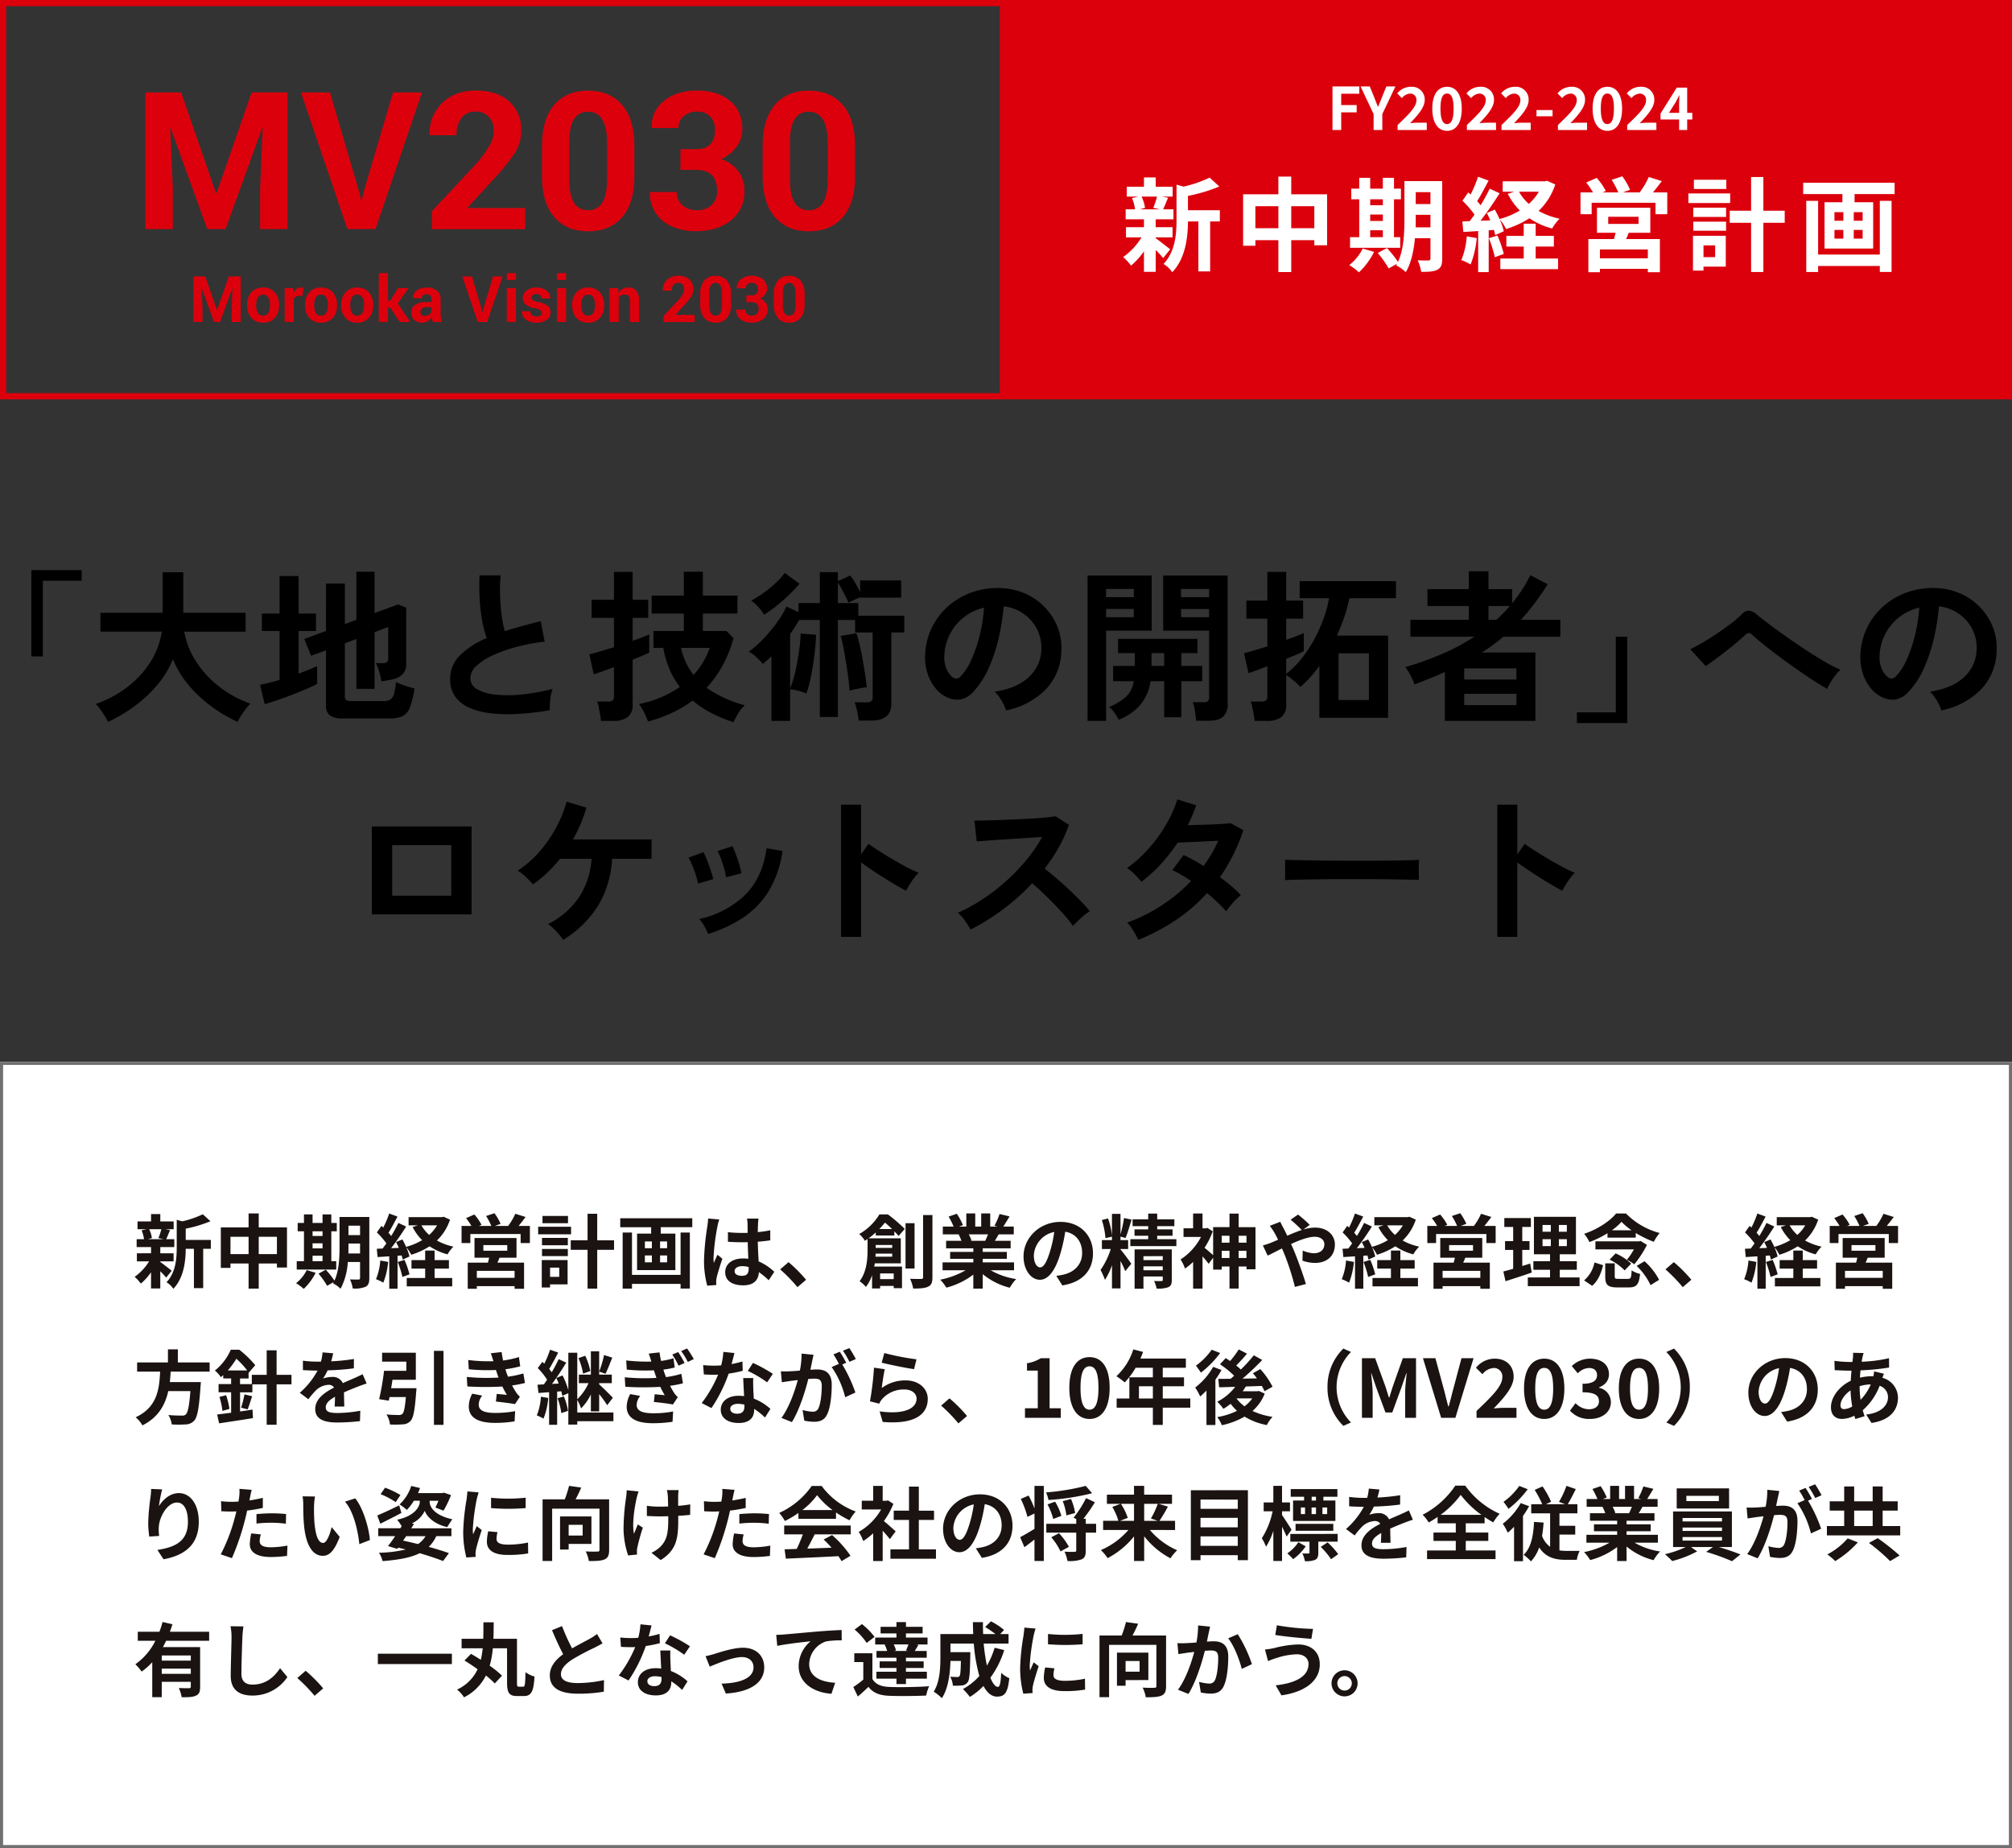 <?xml version="1.0" encoding="UTF-8"?>
<svg xmlns="http://www.w3.org/2000/svg" width="650" height="597" viewBox="0 0 650 597">
  <rect x="0" y="0" width="650" height="597" fill="#333333" stroke="none"/>
  <g id="IG02" transform="translate(-1010 -1976)">
    <g id="長方形_1358" data-name="長方形 1358" transform="translate(1010 2319)" fill="#fff" stroke="#707070" stroke-width="1">
      <rect width="650" height="254" stroke="none"></rect>
      <rect x="0.5" y="0.5" width="649" height="253" fill="none"></rect>
    </g>
    <rect id="長方形_1356" data-name="長方形 1356" width="325" height="129" transform="translate(1335 1976)" fill="#dc000c"></rect>
    <g id="長方形_1357" data-name="長方形 1357" transform="translate(1010 1976)" fill="none" stroke="#dc000c" stroke-width="2">
      <rect width="325" height="129" stroke="none"></rect>
      <rect x="1" y="1" width="323" height="127" fill="none"></rect>
    </g>
    <path id="パス_371" data-name="パス 371" d="M9.126,13.074a19.434,19.434,0,0,1-.962,2.86L9.88,16.3h-5.1l1.3-.364a10.252,10.252,0,0,0-.884-2.86ZM8.788,23.448h4.29v-2.6H8.788v-2h4.524V16.3H10.686c.364-.78.78-1.82,1.248-2.938l-1.508-.286H13.1V10.552H8.788V8.186H5.8v2.366H1.43v2.522H4.342l-1.586.364a12.045,12.045,0,0,1,.78,2.86H1.144v2.548H5.8v2H1.222v2.6H5.174a17.058,17.058,0,0,1-4.68,5.018,11.427,11.427,0,0,1,2,2.184,18.365,18.365,0,0,0,3.3-3.666V32.21h2.99V26.672a24.332,24.332,0,0,1,1.9,2.028l1.794-2.21c-.6-.468-2.756-2.184-3.692-2.834Zm16.328-6.916H17v-3.64A42.133,42.133,0,0,0,24.986,10.5l-2.47-2.262a30.6,30.6,0,0,1-6.63,2.288l-1.794-.494v9c0,3.588-.312,8.008-3.3,11.18A7.125,7.125,0,0,1,13,32.314c3.432-3.562,3.978-9.048,4-12.922h2.652V32.106h2.99V19.392h2.47Zm15.47,4.576v-5.59h5.876v5.59Zm-9.126,0v-5.59h5.85v5.59Zm9.126-8.632v-4.5H37.31v4.5H28.34v13.1h3.12V24.15h5.85v8.112h3.276V24.15h5.876v1.3h3.25V12.476ZM57.98,21.628H61.2V23.4H57.98ZM61.2,13.75v1.508H57.98V13.75ZM57.98,17.624H61.2v1.638H57.98ZM65.624,23.4H64.038V13.75h1.768v-2.7H64.038V8.29H61.2v2.756H57.98V8.29H55.2v2.756H53.17v2.7H55.2V23.4h-2.34v2.7H65.624Zm-9.542,2.886a12.03,12.03,0,0,1-3.432,4.212,17.453,17.453,0,0,1,2.47,1.846,18.29,18.29,0,0,0,3.848-5.2ZM69.55,20.9c.026-.806.026-1.56.026-2.236V17.7H73.32v3.2Zm3.77-8.97v3.042H69.576V11.93Zm2.99-2.808H66.69v9.542c0,3.38-.13,7.774-1.638,11.024a28.326,28.326,0,0,0-2.808-3.536L59.9,27.426a25.85,25.85,0,0,1,2.782,3.926l2.158-1.222c-.078.156-.182.286-.26.442a8.933,8.933,0,0,1,2.444,1.742,21.338,21.338,0,0,0,2.34-8.658H73.32v5.122c0,.416-.13.546-.52.546-.364,0-1.612.026-2.73-.052a11.2,11.2,0,0,1,.884,2.938,8.936,8.936,0,0,0,4.16-.546c.91-.494,1.2-1.3,1.2-2.834Zm3.536,14.066a18.9,18.9,0,0,1-1.378,6.032,15.283,15.283,0,0,1,2.366,1.118,24.038,24.038,0,0,0,1.56-6.708Zm5.642.468A30.765,30.765,0,0,1,87,28.492l2.288-.832a28.665,28.665,0,0,0-1.612-4.68ZM97.4,25.788h4.628v-2.73H97.4V19.964H94.354v3.094h-4.42v2.73h4.42V28.83H88.4v2.7h14.69v-2.7H97.4ZM98.2,11.826a13.148,13.148,0,0,1-2.548,3.094,11.777,11.777,0,0,1-2.5-3.094Zm2.106-2.782-.546.13H89v2.652h2.964l-1.664.546a16.854,16.854,0,0,0,3.068,4.238,19.933,19.933,0,0,1-5.174,2.158A25.636,25.636,0,0,0,87,16.376l-2.054.858c.312.572.624,1.222.91,1.872l-2.5.1c1.638-2.106,3.432-4.732,4.862-6.994L85.7,11.046a47.152,47.152,0,0,1-2.314,4.212c-.26-.312-.546-.676-.884-1.04.936-1.456,1.976-3.458,2.912-5.226L82.732,8a32.96,32.96,0,0,1-1.9,4.524c-.208-.182-.416-.364-.6-.52l-1.482,2.106a25.513,25.513,0,0,1,3.068,3.536c-.416.6-.832,1.17-1.222,1.664l-1.872.078.26,2.678,3.77-.234V32.288h2.678V21.654l1.326-.1a12.464,12.464,0,0,1,.338,1.326l2.184-.988a15.522,15.522,0,0,0-1.066-3.068,12.121,12.121,0,0,1,1.638,2.5,23.313,23.313,0,0,0,5.928-2.73,19.047,19.047,0,0,0,5.8,2.6,12.419,12.419,0,0,1,1.9-2.5,18.555,18.555,0,0,1-5.33-1.976,16.5,16.5,0,0,0,4.238-6.734ZM123.24,28.778H111.046V26.516H123.24ZM113.152,18.2h7.722v1.82h-7.722Zm10.712,4.082v-6.37H110.292v6.37h4.732c-.1.52-.26,1.066-.39,1.586h-6.526v8.45h2.938v-.858H123.24v.858h3.068v-8.45H117.7c.234-.494.468-1.014.676-1.586Zm.676-10.27c.728-.858,1.508-1.9,2.262-2.886l-3.328-1.04a19.446,19.446,0,0,1-2.314,3.926H116.9l1.82-.676A17.494,17.494,0,0,0,116.74,7.9l-2.7.91a21.226,21.226,0,0,1,1.69,3.2h-4l.832-.364a16.786,16.786,0,0,0-2.314-3.328l-2.678,1.17a20.52,20.52,0,0,1,1.716,2.522h-3.172v5.538h2.834V14.634h16.25v2.912h2.99V12.008ZM140.5,8.784h-8.242v2.34H140.5Zm.988,3.484H130.858v2.444h10.634ZM137.67,25.476v2.99h-2.964v-2.99Zm2.7-2.444h-8.346V31.9h2.678V30.884h5.668Zm-8.268-1.274h8.346V19.444h-8.346Zm0-3.51h8.346V15.882h-8.346Zm23.27-1.586h-5.434V8.082h-3.12v8.58h-5.434V19.73h5.434V32.262h3.12V19.73h5.434Zm21.5,11.154h-15.7V14.14h-3.016V32.262h3.016V30.728h15.7v1.508h2.99V14.14h-2.99ZM172.51,19.21h-2.262V17.026h2.262Zm0,4.55h-2.262V21.55h2.262Zm-7.176-2.21H167.6v2.21h-2.262Zm0-4.524H167.6V19.21h-2.262Zm-7.956-7.488v2.886h9.984V14.5h-4.55V26.282h12.376V14.5h-4.732v-2.08h10.192V9.538ZM194.324,26.62c0-.988.988-1.612,2.47-1.612a8.027,8.027,0,0,1,2.08.286v.468c0,1.534-.546,2.366-2.132,2.366C195.364,28.128,194.324,27.686,194.324,26.62Zm7.722-16.978h-3.718a11.04,11.04,0,0,1,.182,1.716c0,.546.026,1.612.026,2.886-.6.026-1.222.026-1.82.026a43.322,43.322,0,0,1-4.55-.234V17.13c1.534.1,3.016.156,4.55.156.6,0,1.222,0,1.846-.026.026,1.846.13,3.744.182,5.356a11.567,11.567,0,0,0-1.69-.1c-3.536,0-5.772,1.82-5.772,4.446,0,2.73,2.236,4.238,5.824,4.238,3.51,0,4.914-1.768,5.07-4.264a27.271,27.271,0,0,1,3.172,2.626l1.794-2.73a17.016,17.016,0,0,0-5.044-3.354c-.1-1.768-.234-3.848-.286-6.37,1.43-.1,2.782-.26,4.03-.442v-3.25a35.623,35.623,0,0,1-4.03.6c.026-1.144.052-2.106.078-2.678A16.281,16.281,0,0,1,202.046,9.642Zm-12.688.286-3.588-.312a24.8,24.8,0,0,1-.26,2.548,82.341,82.341,0,0,0-1.066,10.842,30.538,30.538,0,0,0,1.04,8.32l2.938-.234c-.026-.364-.052-.806-.052-1.066a7.256,7.256,0,0,1,.13-1.222c.312-1.4,1.144-4.056,1.872-6.188l-1.586-1.3c-.39.884-.832,1.768-1.17,2.678a12.289,12.289,0,0,1-.1-1.69,69.405,69.405,0,0,1,1.248-10.062A16.881,16.881,0,0,1,189.358,9.928ZM214.63,31.794l2.782-2.392a46.788,46.788,0,0,0-5.668-5.694l-2.7,2.34A50.948,50.948,0,0,1,214.63,31.794Zm26.442-18.772c.676-.7,1.274-1.4,1.82-2.08.754.6,1.56,1.352,2.314,2.08Zm4.16,5.148v.936H239.9V18.17Zm-5.408,3.77c.026-.338.052-.676.052-.988h5.356v.988Zm5.9,5.408v1.846h-4.394V27.348Zm.208-12.246V13.75c.546.572,1.014,1.092,1.378,1.508l1.976-2.288a51.287,51.287,0,0,0-5.434-4.68H241.1a17.993,17.993,0,0,1-6.526,6.344,8.768,8.768,0,0,1,1.846,2.184c.286-.182.572-.39.858-.572v3.536c0,2.938-.286,7.1-2.574,10.088a9.733,9.733,0,0,1,2.028,1.846,12.337,12.337,0,0,0,2-3.8v4.29h2.6V31.4h4.394v.728H248.4V25.138h-8.97c.078-.338.13-.7.182-1.04h8.4V16.012h-10.4a25.087,25.087,0,0,0,2.314-1.9V15.1Zm6.526-3.978h-2.912V25.762h2.912ZM255.216,8.5V28.544c0,.442-.182.6-.65.6-.494,0-2,0-3.562-.052a12.647,12.647,0,0,1,1.014,3.146c2.236,0,3.848-.1,4.836-.624,1.04-.468,1.378-1.326,1.378-3.042V8.5Zm20.982,6.24c-.286.7-.6,1.456-.91,2.08h-4.862l.442-.078a13.97,13.97,0,0,0-.884-2Zm8.4,11.6V23.786H274.482V22.642h7.8V20.406h-7.8v-1.17H283.5V16.818h-5.1c.39-.624.806-1.326,1.222-2.08h4.888V12.216h-3.38c.6-.91,1.3-2.08,2.028-3.276l-3.25-.78a20.943,20.943,0,0,1-1.638,3.77l.936.286H276.9V7.978h-2.912v4.238h-1.924V7.978h-2.886v4.238h-2.366l1.274-.468a19.673,19.673,0,0,0-1.976-3.666l-2.652.91a23.308,23.308,0,0,1,1.612,3.224h-3.484v2.522h5.434l-.312.052a11.685,11.685,0,0,1,.884,2.028h-4.94v2.418h8.788v1.17h-7.488v2.236h7.488v1.144h-9.932v2.548h7.462a27.316,27.316,0,0,1-8.216,3.042,14.423,14.423,0,0,1,1.976,2.574,24.663,24.663,0,0,0,8.71-4.212v4.524h3.042v-4.68a22.193,22.193,0,0,0,8.736,4.394,14.545,14.545,0,0,1,2.08-2.808,23.228,23.228,0,0,1-8.242-2.834ZM310.1,20.848c0-5.668-4.056-10.14-10.5-10.14-6.734,0-11.934,5.122-11.934,11.128,0,4.394,2.392,7.566,5.278,7.566,2.834,0,5.07-3.224,6.63-8.476a52.579,52.579,0,0,0,1.56-7.046c3.51.6,5.46,3.276,5.46,6.864,0,3.8-2.6,6.188-5.928,6.968a20,20,0,0,1-2.418.416l1.95,3.094C306.748,30.208,310.1,26.334,310.1,20.848Zm-19.11.65a8.184,8.184,0,0,1,6.6-7.54,39.025,39.025,0,0,1-1.378,6.292c-1.066,3.51-2.08,5.148-3.172,5.148C292.032,25.4,290.992,24.124,290.992,21.5Zm28-1.768v-.26h2.47V16.584h-2.47V15.466l1.638.442c.624-1.482,1.326-3.9,1.95-5.928l-2.444-.52a43.6,43.6,0,0,1-1.144,5.278V8.108h-2.756V15.18a23.257,23.257,0,0,0-1.274-5.59l-2,.52a24.532,24.532,0,0,1,1.17,5.85l2.106-.494v1.118h-3.25V19.47h2.86a24.445,24.445,0,0,1-3.3,6.76,25.028,25.028,0,0,1,1.43,3.2,21.736,21.736,0,0,0,2.262-4.732v7.488h2.756v-8.84a31.1,31.1,0,0,1,1.534,3.276l1.95-2.392c-.494-.754-2.756-3.822-3.432-4.55Zm7.41,6.6V25.06h6.24v1.274Zm6.24-4.55v1.274H326.4V21.784Zm2.912-2.184H323.544V32.288h2.86V28.336h6.24v1.092c0,.286-.1.39-.442.39-.312.026-1.4.026-2.366-.026a9.624,9.624,0,0,1,.806,2.444,9.3,9.3,0,0,0,3.744-.416c.91-.39,1.17-1.066,1.17-2.34Zm-4.706-3.3V15.18h4.966V13.126H330.85v-1.04h5.538V9.876H330.85V8.03h-2.912V9.876h-5.044v2.21h5.044v1.04h-4.42V15.18h4.42V16.3h-5.772v2.236h14.872V16.3Zm26.312,6.058V20.042h2.522v2.314Zm-5.46,0V20.042h2.5v2.314Zm2.5-7.176v2.236h-2.5V15.18Zm5.486,0v2.236h-2.522V15.18Zm-2.522-2.756V8.03H354.2V12.4H348.92v9.048c-.7-.624-2-1.768-2.782-2.366a25.487,25.487,0,0,0,2.652-5.33l-1.69-1.092-.546.13h-1.066V8h-3.042v4.784h-3.094V15.57h5.642a19.294,19.294,0,0,1-6.6,7.28,11.876,11.876,0,0,1,1.43,2.938,19.54,19.54,0,0,0,2.626-2.158v8.632h3.042v-10.4a29.486,29.486,0,0,1,1.976,2.392l1.456-1.976v3.848H351.7V25.112h2.5v7.124h2.964V25.112h2.522v.91H362.6v-13.6Zm7.826,5.876,1.534,3.3c1.118-.494,2.756-1.378,4.628-2.314.234.52.468,1.066.7,1.612a80.576,80.576,0,0,1,3.484,10.816l3.562-.936c-.858-2.912-2.86-8.476-4.082-11.31-.234-.52-.468-1.066-.728-1.612,2.782-1.274,5.616-2.34,7.644-2.34,1.95,0,3.12,1.066,3.12,2.392,0,1.872-1.43,2.938-3.38,2.938a9.822,9.822,0,0,1-3.614-.884l-.078,3.276a12.794,12.794,0,0,0,4,.728c3.978,0,6.474-2.314,6.474-5.954,0-3.016-2.418-5.46-6.448-5.46a13.267,13.267,0,0,0-3.744.624l2.054-1.508a40.2,40.2,0,0,0-3.77-3.328l-2.392,1.664a42.519,42.519,0,0,1,3.588,3.328c-1.508.494-3.094,1.144-4.68,1.846-.416-.884-.832-1.716-1.222-2.47-.286-.494-.806-1.56-1.04-2.028l-3.38,1.3a21.978,21.978,0,0,1,1.534,2.288c.39.676.78,1.43,1.144,2.21-.78.338-1.586.676-2.34.988A21.655,21.655,0,0,1,364.988,18.3Zm26.858,4.888a18.9,18.9,0,0,1-1.378,6.032,15.283,15.283,0,0,1,2.366,1.118,24.039,24.039,0,0,0,1.56-6.708Zm5.642.468A30.766,30.766,0,0,1,399,28.492l2.288-.832a28.667,28.667,0,0,0-1.612-4.68ZM409.4,25.788h4.628v-2.73H409.4V19.964h-3.042v3.094h-4.42v2.73h4.42V28.83H400.4v2.7h14.69v-2.7H409.4Zm.806-13.962a13.148,13.148,0,0,1-2.548,3.094,11.778,11.778,0,0,1-2.5-3.094Zm2.106-2.782-.546.13H401v2.652h2.964l-1.664.546a16.854,16.854,0,0,0,3.068,4.238,19.933,19.933,0,0,1-5.174,2.158,25.636,25.636,0,0,0-1.2-2.392l-2.054.858c.312.572.624,1.222.91,1.872l-2.5.1c1.638-2.106,3.432-4.732,4.862-6.994l-2.522-1.17a47.157,47.157,0,0,1-2.314,4.212c-.26-.312-.546-.676-.884-1.04.936-1.456,1.976-3.458,2.912-5.226L394.732,8a32.958,32.958,0,0,1-1.9,4.524c-.208-.182-.416-.364-.6-.52l-1.482,2.106a25.513,25.513,0,0,1,3.068,3.536c-.416.6-.832,1.17-1.222,1.664l-1.872.078.26,2.678,3.77-.234V32.288h2.678V21.654l1.326-.1a12.465,12.465,0,0,1,.338,1.326l2.184-.988a15.521,15.521,0,0,0-1.066-3.068,12.119,12.119,0,0,1,1.638,2.5,23.313,23.313,0,0,0,5.928-2.73,19.047,19.047,0,0,0,5.8,2.6,12.417,12.417,0,0,1,1.9-2.5,18.555,18.555,0,0,1-5.33-1.976,16.5,16.5,0,0,0,4.238-6.734ZM435.24,28.778H423.046V26.516H435.24ZM425.152,18.2h7.722v1.82h-7.722Zm10.712,4.082v-6.37H422.292v6.37h4.732c-.1.52-.26,1.066-.39,1.586h-6.526v8.45h2.938v-.858H435.24v.858h3.068v-8.45H429.7c.234-.494.468-1.014.676-1.586Zm.676-10.27c.728-.858,1.508-1.9,2.262-2.886l-3.328-1.04a19.445,19.445,0,0,1-2.314,3.926H428.9l1.82-.676A17.494,17.494,0,0,0,428.74,7.9l-2.7.91a21.229,21.229,0,0,1,1.69,3.2h-4l.832-.364a16.786,16.786,0,0,0-2.314-3.328l-2.678,1.17a20.524,20.524,0,0,1,1.716,2.522h-3.172v5.538h2.834V14.634h16.25v2.912h2.99V12.008ZM451.334,24.15c-.832.286-1.69.546-2.548.806v-5.2h2.34V16.922h-2.34V12.346h2.782V9.46h-8.58v2.886h2.86v4.576h-2.626v2.834h2.626v6.11c-1.2.338-2.262.624-3.172.858l.7,3.146c2.5-.806,5.616-1.794,8.476-2.808Zm4-7.852h2.678v2.236h-2.678Zm0-4.6h2.678V13.88h-2.678Zm7.852,2.184h-2.574V11.7h2.574Zm0,4.654h-2.574V16.3h2.574ZM460.9,28.648v-2.47h5.512V23.4H460.9V21.16h5.226V9.07H452.556V21.16h5.2V23.4h-5.382v2.782h5.382v2.47H450.58v2.808H467.3V28.648ZM477.75,13.412a19.257,19.257,0,0,0,3.094-2.73,20.885,20.885,0,0,0,3.25,2.73ZM476.32,15.8h9.126V14.3a35.175,35.175,0,0,0,5.824,2.834,16.854,16.854,0,0,1,1.9-2.834A23.808,23.808,0,0,1,482.3,8h-3.2c-2.028,2.5-6.11,5.174-10.322,6.552a12.966,12.966,0,0,1,1.716,2.678,33.617,33.617,0,0,0,5.824-2.86Zm10.686,1.066-.494.13H472.42v2.6h12.428a21.008,21.008,0,0,1-2.262,3.354,14.663,14.663,0,0,1,2.392,1.456,33.251,33.251,0,0,0,4.082-6.266ZM477,22.9a17.33,17.33,0,0,1,4.862,3.484l2.106-2.184a17.748,17.748,0,0,0-5.018-3.328Zm-5.642,8.45c1.924-1.586,2.938-4.134,3.536-6.656l-2.782-.884a10.221,10.221,0,0,1-3.354,5.8Zm8.5-2.236c-1.014,0-1.2-.1-1.2-.832V24.1h-3.068V28.31c0,2.7.754,3.562,3.9,3.562h3.718c2.47,0,3.276-.884,3.64-4.368a7.789,7.789,0,0,1-2.73-1.144c-.1,2.418-.286,2.756-1.2,2.756Zm5.876-4.186a20.972,20.972,0,0,1,4.5,6.214l2.756-1.716a21.112,21.112,0,0,0-4.706-6.006Zm14.9,6.864,2.782-2.392a46.785,46.785,0,0,0-5.668-5.694l-2.7,2.34A50.948,50.948,0,0,1,500.63,31.794Zm21.216-8.606a18.9,18.9,0,0,1-1.378,6.032,15.282,15.282,0,0,1,2.366,1.118,24.038,24.038,0,0,0,1.56-6.708Zm5.642.468A30.757,30.757,0,0,1,529,28.492l2.288-.832a28.664,28.664,0,0,0-1.612-4.68ZM539.4,25.788h4.628v-2.73H539.4V19.964h-3.042v3.094h-4.42v2.73h4.42V28.83H530.4v2.7h14.69v-2.7H539.4Zm.806-13.962a13.149,13.149,0,0,1-2.548,3.094,11.776,11.776,0,0,1-2.5-3.094Zm2.106-2.782-.546.13H531v2.652h2.964l-1.664.546a16.854,16.854,0,0,0,3.068,4.238,19.933,19.933,0,0,1-5.174,2.158,25.637,25.637,0,0,0-1.2-2.392l-2.054.858c.312.572.624,1.222.91,1.872l-2.5.1c1.638-2.106,3.432-4.732,4.862-6.994l-2.522-1.17a47.147,47.147,0,0,1-2.314,4.212c-.26-.312-.546-.676-.884-1.04.936-1.456,1.976-3.458,2.912-5.226L524.732,8a32.959,32.959,0,0,1-1.9,4.524c-.208-.182-.416-.364-.6-.52l-1.482,2.106a25.517,25.517,0,0,1,3.068,3.536c-.416.6-.832,1.17-1.222,1.664l-1.872.078.26,2.678,3.77-.234V32.288h2.678V21.654l1.326-.1a12.463,12.463,0,0,1,.338,1.326l2.184-.988a15.525,15.525,0,0,0-1.066-3.068,12.123,12.123,0,0,1,1.638,2.5,23.314,23.314,0,0,0,5.928-2.73,19.047,19.047,0,0,0,5.8,2.6,12.418,12.418,0,0,1,1.9-2.5,18.555,18.555,0,0,1-5.33-1.976,16.5,16.5,0,0,0,4.238-6.734ZM565.24,28.778H553.046V26.516H565.24ZM555.152,18.2h7.722v1.82h-7.722Zm10.712,4.082v-6.37H552.292v6.37h4.732c-.1.52-.26,1.066-.39,1.586h-6.526v8.45h2.938v-.858H565.24v.858h3.068v-8.45H559.7c.234-.494.468-1.014.676-1.586Zm.676-10.27c.728-.858,1.508-1.9,2.262-2.886l-3.328-1.04a19.445,19.445,0,0,1-2.314,3.926H558.9l1.82-.676A17.493,17.493,0,0,0,558.74,7.9l-2.7.91a21.231,21.231,0,0,1,1.69,3.2h-4l.832-.364a16.786,16.786,0,0,0-2.314-3.328l-2.678,1.17a20.527,20.527,0,0,1,1.716,2.522h-3.172v5.538h2.834V14.634h16.25v2.912h2.99V12.008ZM24.726,59.076V56.112H14.456V51.874h-3.2v4.238H1.3v2.964H8.736C8.45,64.64,7.852,70.568.832,73.818a9.884,9.884,0,0,1,2.184,2.626c5.2-2.626,7.358-6.682,8.346-11.076h7.15C18.148,70.1,17.68,72.362,17,72.934a1.669,1.669,0,0,1-1.248.338c-.754,0-2.574,0-4.368-.182a7.2,7.2,0,0,1,1.092,3.042,35.613,35.613,0,0,0,4.446,0,3.839,3.839,0,0,0,2.808-1.2c1.04-1.144,1.586-4.056,2.054-11.128a12.649,12.649,0,0,0,.1-1.352H11.856c.13-1.118.208-2.262.286-3.38Zm5.876-.39a26.465,26.465,0,0,0,2.756-3.77,24.652,24.652,0,0,1,3.484,3.77Zm20.566,1.43h-4.81v-7.93h-3.2v7.93H38.35v2.99h-3.8v-1.82H37.31v-1.95l.052.078L39.468,57A32.82,32.82,0,0,0,34.294,52h-2.73a17.711,17.711,0,0,1-5.148,6.734,9.524,9.524,0,0,1,1.95,2.132,9.317,9.317,0,0,0,.754-.676v1.092h2.548v1.82H27.612v2.652h4.056v6.6c-1.69.234-3.25.416-4.524.572l.65,2.86c3.016-.468,7.124-1.066,10.92-1.69l-.13-2.756c-1.326.208-2.7.416-4.03.6V65.758h3.978V63.184H43.16V76.236h3.2V63.184h4.81ZM37,71.27c.468-1.092.936-2.7,1.456-4.238l-2.47-.6a38.361,38.361,0,0,1-1.092,4.29Zm-9.1-4.03a24.373,24.373,0,0,1,.962,4.524l2.262-.65a26.443,26.443,0,0,0-1.066-4.42ZM64.636,53.148,61.2,52.862a14.455,14.455,0,0,1-.52,2.99H59.436a33.83,33.83,0,0,1-4.576-.312v3.042c1.43.1,3.328.156,4.394.156h.338a25.516,25.516,0,0,1-5.746,7.176l2.782,2.08a29.935,29.935,0,0,1,2.418-2.86A6.333,6.333,0,0,1,63.1,63.34a2,2,0,0,1,1.82.884c-2.964,1.534-6.084,3.614-6.084,6.942,0,3.354,3.016,4.342,7.1,4.342a65.04,65.04,0,0,0,7.358-.442l.1-3.354a42.533,42.533,0,0,1-7.384.728c-2.548,0-3.77-.39-3.77-1.82,0-1.3,1.04-2.314,2.99-3.432-.026,1.144-.052,2.392-.13,3.172h3.12c-.026-1.2-.078-3.12-.1-4.576,1.586-.728,3.068-1.3,4.238-1.768.884-.338,2.262-.858,3.094-1.092l-1.3-3.016c-.962.494-1.872.91-2.886,1.352-1.066.468-2.158.91-3.51,1.534a3.521,3.521,0,0,0-3.458-2,8.81,8.81,0,0,0-2.938.52,18.153,18.153,0,0,0,1.482-2.652,77.451,77.451,0,0,0,8.476-.65l.026-3.016a65.824,65.824,0,0,1-7.358.754A24.877,24.877,0,0,0,64.636,53.148Zm18.72,11.284c.156-.884.312-1.82.442-2.73h7.54V52.966H80.444v2.886H88.27v2.964h-7.2a82.239,82.239,0,0,1-1.586,9.152l3.12.494q.117-.546.234-1.17h5.278c-.286,3.406-.624,5.044-1.17,5.486a1.688,1.688,0,0,1-1.17.312c-.7,0-2.366-.026-3.926-.182a7.756,7.756,0,0,1,1.144,3.25,33.265,33.265,0,0,0,4.082-.052,3.529,3.529,0,0,0,2.574-1.118c.91-1.014,1.378-3.536,1.794-9.282a11.661,11.661,0,0,0,.1-1.274ZM97.188,52.368V76.262h3.094V52.368ZM107.8,60.792l.182,3.068a96.692,96.692,0,0,0,11.31.026c.416.884.91,1.794,1.456,2.7-.78-.078-2.184-.208-3.276-.312l-.26,2.47c1.9.208,4.706.546,6.162.832l1.586-2.392a7.926,7.926,0,0,1-1.17-1.326,23.663,23.663,0,0,1-1.352-2.314,34.839,34.839,0,0,0,4.16-.806l-.52-3.068a33.567,33.567,0,0,1-4.966,1.04c-.156-.416-.312-.806-.442-1.17-.13-.39-.26-.806-.39-1.222a37.9,37.9,0,0,0,4.784-.962l-.416-2.99a29.884,29.884,0,0,1-5.122,1.118q-.273-1.326-.468-2.73l-3.484.39c.312.91.572,1.742.832,2.574a54.083,54.083,0,0,1-8.138-.39l.182,2.99a60.789,60.789,0,0,0,8.762.234c.156.442.312.936.52,1.534.1.286.208.6.338.91A66.626,66.626,0,0,1,107.8,60.792Zm4.992,6.032-3.224-.624a8.634,8.634,0,0,0-1.118,4.186c.052,3.718,3.276,5.252,8.476,5.252a39.934,39.934,0,0,0,6.318-.494l.182-3.3a34.22,34.22,0,0,1-6.526.572c-3.432,0-5.252-.78-5.252-2.7A4.88,4.88,0,0,1,112.788,66.824Zm34.918-7.93a20.727,20.727,0,0,0-1.638-4.94l-2.184.754a23,23,0,0,1,1.482,5.018Zm-15.964,8.294a18.95,18.95,0,0,1-1.326,6.032,13.8,13.8,0,0,1,2.158,1.04,22.009,22.009,0,0,0,1.534-6.682Zm5.382.494a20.423,20.423,0,0,1,1.2,4.784l2.158-.7a18.566,18.566,0,0,0-1.326-4.68ZM152.152,53.72a33.182,33.182,0,0,1-1.586,5.33l2.054.728c.65-1.326,1.456-3.406,2.184-5.226ZM135.33,63.054c.468-.6.91-1.248,1.378-1.924a16.2,16.2,0,0,1,.78,1.794Zm19.838,9.23H143.494V68.2a15.131,15.131,0,0,1,1.222,2.756,16.427,16.427,0,0,0,3.172-4.5v5.46h2.678V66.33a40.709,40.709,0,0,1,2.6,3.588l1.82-2.392c-.624-.676-3.3-3.38-4.42-4.342v-.39h4.082V60.038h-4.082V52.5h-2.678v7.54h-3.874v2.756h3.12a16.643,16.643,0,0,1-3.64,5.2V52.966h-2.886V65.03a27.07,27.07,0,0,0-1.872-4.732l-2.028.832c1.144-1.638,2.262-3.38,3.224-4.966l-2.444-1.118c-.6,1.274-1.378,2.782-2.236,4.238a13.387,13.387,0,0,0-.832-1.066c.91-1.456,1.976-3.51,2.912-5.3L134.706,52a32.162,32.162,0,0,1-1.872,4.524c-.208-.208-.416-.416-.624-.6l-1.482,2a22.043,22.043,0,0,1,3.016,3.77c-.338.52-.7,1.04-1.04,1.508-.754.026-1.43.078-2.054.1l.312,2.678,3.432-.26v10.53h2.6V65.524l1.326-.1a14.517,14.517,0,0,1,.338,1.482l1.95-.858v10.14h2.886V75.092h11.674ZM176.1,52.758l-1.924.806a23.508,23.508,0,0,1,2.028,3.588l1.95-.858A33.883,33.883,0,0,0,176.1,52.758Zm2.86-1.17-1.9.858a20.989,20.989,0,0,1,2.132,3.51l1.95-.936A36.428,36.428,0,0,0,178.958,51.588ZM158.834,60.9l.182,3.068a96.245,96.245,0,0,0,11.284.026c.442.884.91,1.794,1.456,2.7-.754-.078-2.184-.208-3.25-.312l-.26,2.5c1.872.182,4.706.52,6.162.806l1.56-2.366a8.241,8.241,0,0,1-1.17-1.352,23.672,23.672,0,0,1-1.326-2.314,34.839,34.839,0,0,0,4.16-.806l-.52-3.068a30.13,30.13,0,0,1-4.966,1.066c-.156-.416-.312-.832-.442-1.2-.13-.39-.26-.806-.39-1.222a32.642,32.642,0,0,0,3.666-.676l-.416-2.99a23.812,23.812,0,0,1-4,.858c-.208-.884-.364-1.82-.494-2.756l-3.484.39c.312.884.6,1.742.832,2.574a57.194,57.194,0,0,1-8.112-.364l.182,2.964a60.709,60.709,0,0,0,8.762.234c.156.468.312.962.52,1.56.1.286.208.6.312.884A66.342,66.342,0,0,1,158.834,60.9Zm4.992,6.032-3.224-.6a8.77,8.77,0,0,0-1.144,4.186c.078,3.692,3.3,5.226,8.5,5.226a43.407,43.407,0,0,0,6.318-.468l.182-3.328a32.408,32.408,0,0,1-6.526.572c-3.432,0-5.252-.78-5.252-2.7A4.88,4.88,0,0,1,163.826,66.928ZM194.272,53.07l-3.588-.364a21.863,21.863,0,0,1-.7,4.342c-.806.078-1.586.1-2.366.1a32.847,32.847,0,0,1-3.458-.182l.234,3.016c1.118.078,2.184.1,3.25.1.442,0,.884,0,1.352-.026a40.963,40.963,0,0,1-5.3,9.178l3.146,1.612A47.907,47.907,0,0,0,192.4,59.726a45.106,45.106,0,0,0,4.55-.91l-.1-3.016a31.874,31.874,0,0,1-3.51.832C193.726,55.228,194.064,53.9,194.272,53.07ZM192.92,71.062c0-.91.962-1.586,2.47-1.586a9.34,9.34,0,0,1,2.106.26v.52c0,1.43-.546,2.418-2.34,2.418C193.726,72.674,192.92,72.024,192.92,71.062Zm7.436-9.906h-3.25c.052,1.586.182,3.9.286,5.824-.6-.052-1.17-.1-1.794-.1-3.614,0-5.746,1.95-5.746,4.5,0,2.86,2.548,4.29,5.772,4.29,3.692,0,5.018-1.872,5.018-4.29v-.26a22.041,22.041,0,0,1,3.51,2.782l1.742-2.782a17,17,0,0,0-5.382-3.328c-.052-1.3-.13-2.548-.156-3.3C200.33,63.34,200.278,62.248,200.356,61.156Zm4.472,1.378,1.846-2.73a44.787,44.787,0,0,0-6.422-3.536l-1.664,2.574A37.526,37.526,0,0,1,204.828,62.534Zm15-8.892-3.874-.39a26.461,26.461,0,0,1-.546,5.486c-1.326.13-2.548.208-3.354.234a24.826,24.826,0,0,1-2.782,0l.312,3.536c.806-.13,2.158-.312,2.912-.442.468-.052,1.3-.156,2.236-.26-.962,3.562-2.756,8.814-5.278,12.22l3.38,1.352c2.392-3.822,4.316-9.984,5.3-13.936.754-.052,1.4-.1,1.82-.1,1.612,0,2.522.286,2.522,2.366,0,2.574-.364,5.72-1.066,7.2a1.907,1.907,0,0,1-1.95,1.118,15.024,15.024,0,0,1-3.172-.546l.546,3.432a17.086,17.086,0,0,0,3.12.364c1.976,0,3.406-.572,4.264-2.392,1.118-2.262,1.482-6.474,1.482-9.542,0-3.744-1.95-4.966-4.706-4.966-.546,0-1.3.052-2.184.1.182-.936.39-1.9.546-2.678C219.492,55.15,219.674,54.318,219.83,53.642Zm11.57-2.158-2.08.832a29.406,29.406,0,0,1,2.106,3.588l2.054-.884A34.587,34.587,0,0,0,231.4,51.484Zm-3.094,1.17-2.054.858a28.745,28.745,0,0,1,1.768,3.068l-2.34,1.014a29.239,29.239,0,0,1,4.368,9.75l3.3-1.508a47.181,47.181,0,0,0-4.238-9.074l1.274-.546C229.892,55.254,228.956,53.616,228.306,52.654Zm14.378.416-.832,3.12c2.028.52,7.826,1.742,10.452,2.08l.78-3.172A79.58,79.58,0,0,1,242.684,53.07Zm.156,5.226-3.484-.494a95.919,95.919,0,0,1-1.3,10.868l2.99.754a6.3,6.3,0,0,1,.962-1.508,9.256,9.256,0,0,1,7.228-3.068c2.262,0,3.874,1.248,3.874,2.938,0,3.3-4.134,5.2-11.934,4.134l.988,3.406c10.816.91,14.56-2.73,14.56-7.462,0-3.146-2.652-5.954-7.2-5.954a12.727,12.727,0,0,0-7.67,2.47C242.034,62.9,242.5,59.726,242.84,58.3Zm23.79,17.5,2.782-2.392a46.786,46.786,0,0,0-5.668-5.694l-2.7,2.34A50.949,50.949,0,0,1,266.63,75.794ZM288.132,74H299.7V70.906h-3.614V54.734h-2.834a12,12,0,0,1-4.472,1.638v2.366h3.484V70.906h-4.134Zm20.852.364c3.926,0,6.5-3.432,6.5-10.062s-2.574-9.906-6.5-9.906-6.526,3.25-6.526,9.906C302.458,70.932,305.058,74.364,308.984,74.364Zm0-2.99c-1.664,0-2.912-1.664-2.912-7.072,0-5.382,1.248-6.942,2.912-6.942s2.886,1.56,2.886,6.942C311.87,69.71,310.648,71.374,308.984,71.374Zm15.964-3.614V63.808h4.5V67.76Zm16.588,0h-8.892V63.808h6.864V60.922h-6.864V57.828h7.462v-2.99h-14.69a16.6,16.6,0,0,0,.858-2.132l-3.146-.806a20.051,20.051,0,0,1-5.46,8.658,23.928,23.928,0,0,1,2.678,2,23.366,23.366,0,0,0,3.536-4.732h5.564v3.094h-7.592V67.76h-4.108v2.964h11.7v5.564h3.2V70.724h8.892ZM348.452,52a21.724,21.724,0,0,1-5.1,5.148,23.653,23.653,0,0,1,1.612,2.262,31.965,31.965,0,0,0,6.214-6.344Zm.468,5.538a22.177,22.177,0,0,1-5.8,6.682,18.777,18.777,0,0,1,1.612,2.886,23.015,23.015,0,0,0,2.028-1.924V76.314h2.886V61.7a34.84,34.84,0,0,0,1.976-3.146Zm7.592,10.192h5.044a11.577,11.577,0,0,1-2.5,2.548,11.871,11.871,0,0,1-2.574-2.522Zm7.15-2.418-.494.1h-4.706c.364-.494.7-1.014,1.014-1.534,1.69-.052,3.458-.1,5.174-.182a15.014,15.014,0,0,1,.858,1.716l2.6-1.456a25.635,25.635,0,0,0-3.952-5.694L361.764,59.6c.442.52.884,1.066,1.3,1.664l-4.654.078a83.1,83.1,0,0,0,6.37-6.032L362.05,53.8a46.648,46.648,0,0,1-4.186,4.6,19.548,19.548,0,0,0-1.482-1.3c1.092-1.092,2.366-2.5,3.484-3.822L357.188,51.9a28.366,28.366,0,0,1-2.782,3.744c-.494-.338-.988-.65-1.43-.936l-1.846,2a29.577,29.577,0,0,1,4.576,3.692c-.364.338-.754.676-1.118.988-1.482.026-2.834.026-4,.026l.26,2.73,5.2-.156a16.783,16.783,0,0,1-5.8,4.81,18.019,18.019,0,0,1,2,2.288,25.15,25.15,0,0,0,2.34-1.612,14.164,14.164,0,0,0,2.054,2.262,22.478,22.478,0,0,1-6.4,2.028,10.056,10.056,0,0,1,1.482,2.626,25.41,25.41,0,0,0,7.358-2.782,21.06,21.06,0,0,0,7.176,2.73,11.56,11.56,0,0,1,1.846-2.652,23.33,23.33,0,0,1-6.474-1.9,14.2,14.2,0,0,0,3.952-5.616Zm22.2-1.2a17.133,17.133,0,0,0,5.122,12.48l2.47-1.092a16.26,16.26,0,0,1,0-22.776l-2.47-1.092A17.133,17.133,0,0,0,385.866,64.12ZM396.994,74h3.458V65.966c0-1.82-.312-4.5-.494-6.318h.1l1.534,4.524,2.99,8.086h2.21l2.964-8.086,1.56-4.524h.13c-.208,1.82-.494,4.5-.494,6.318V74h3.51V54.734H410.2L407,63.756c-.416,1.2-.754,2.47-1.17,3.692h-.13c-.39-1.222-.754-2.5-1.17-3.692l-3.276-9.022h-4.264Zm25.584,0h4.6l5.876-19.266h-3.9l-2.5,9.386c-.6,2.132-1.014,4.056-1.638,6.214h-.13c-.6-2.158-1.014-4.082-1.612-6.214l-2.548-9.386H416.7Zm11.44,0h12.9V70.776H442.7c-.91,0-2.184.1-3.146.208C442.988,67.4,446,64.016,446,60.74c0-3.536-2.418-5.85-6.058-5.85a7.748,7.748,0,0,0-6.11,2.938l2.08,2.08a5.068,5.068,0,0,1,3.536-2,2.711,2.711,0,0,1,2.886,3.042c0,2.782-3.3,6.058-8.32,10.842Zm21.866.364c3.952,0,6.5-3.458,6.5-9.828,0-6.318-2.548-9.646-6.5-9.646s-6.526,3.3-6.526,9.646C449.358,70.906,451.932,74.364,455.884,74.364Zm0-2.99c-1.664,0-2.912-1.612-2.912-6.838,0-5.2,1.248-6.656,2.912-6.656s2.886,1.456,2.886,6.656C458.77,69.762,457.548,71.374,455.884,71.374Zm14.768,2.99c3.666,0,6.76-2,6.76-5.434A4.719,4.719,0,0,0,473.59,64.3v-.13c2-.806,3.2-2.21,3.2-4.238,0-3.224-2.522-5.044-6.24-5.044a8.562,8.562,0,0,0-5.772,2.392l1.95,2.34a5.263,5.263,0,0,1,3.64-1.716c1.638,0,2.574.858,2.574,2.314,0,1.612-1.144,2.782-4.68,2.782v2.756c4.186,0,5.3,1.118,5.3,2.938,0,1.612-1.326,2.548-3.276,2.548A6.112,6.112,0,0,1,466,69.268L464.2,71.686A8.179,8.179,0,0,0,470.652,74.364Zm15.86,0c3.952,0,6.5-3.458,6.5-9.828,0-6.318-2.548-9.646-6.5-9.646s-6.526,3.3-6.526,9.646C479.986,70.906,482.56,74.364,486.512,74.364Zm0-2.99c-1.664,0-2.912-1.612-2.912-6.838,0-5.2,1.248-6.656,2.912-6.656s2.886,1.456,2.886,6.656C489.4,69.762,488.176,71.374,486.512,71.374Zm16.406-7.254A17.133,17.133,0,0,0,497.8,51.64l-2.47,1.092a16.26,16.26,0,0,1,0,22.776L497.8,76.6A17.133,17.133,0,0,0,502.918,64.12Zm41.34.728c0-5.668-4.056-10.14-10.5-10.14-6.734,0-11.934,5.122-11.934,11.128,0,4.394,2.392,7.566,5.278,7.566,2.834,0,5.07-3.224,6.63-8.476a52.588,52.588,0,0,0,1.56-7.046c3.51.6,5.46,3.276,5.46,6.864,0,3.8-2.6,6.188-5.928,6.968a20,20,0,0,1-2.418.416l1.95,3.094C540.9,74.208,544.258,70.334,544.258,64.848Zm-19.11.65a8.184,8.184,0,0,1,6.6-7.54,39.032,39.032,0,0,1-1.378,6.292c-1.066,3.51-2.08,5.148-3.172,5.148C526.188,69.4,525.148,68.124,525.148,65.5Zm33.9-12.428-3.38-.078c.026.442-.026,1.066-.052,1.56q-.078.663-.156,1.4h-1.04a36.738,36.738,0,0,1-4.784-.364l.078,3.016c1.222.052,3.25.156,4.6.156h.832q-.156,1.6-.234,3.276c-3.64,1.716-6.4,5.2-6.4,8.554,0,2.626,1.612,3.77,3.51,3.77a9.28,9.28,0,0,0,4.03-1.04c.1.364.234.728.338,1.066l2.99-.91c-.208-.624-.416-1.274-.6-1.924a19.965,19.965,0,0,0,5.46-7.9,3.866,3.866,0,0,1,2.7,3.64c0,2.548-2.028,5.1-7.046,5.642l1.716,2.73c6.4-.962,8.554-4.524,8.554-8.216a6.725,6.725,0,0,0-5.018-6.37c.156-.494.364-1.04.468-1.326L562.458,59a14.284,14.284,0,0,1-.234,1.56h-.468a17.735,17.735,0,0,0-3.874.468c.026-.78.1-1.586.182-2.366a71.556,71.556,0,0,0,9.23-.91l-.026-3.016a45.634,45.634,0,0,1-8.84,1.144c.078-.52.182-.988.26-1.43C558.792,54.058,558.9,53.59,559.052,53.07ZM551.59,69.918c0-1.482,1.3-3.458,3.25-4.784a36.229,36.229,0,0,0,.546,5.2,5.543,5.543,0,0,1-2.6.858C551.954,71.192,551.59,70.75,551.59,69.918Zm6.188-6.058v-.078a12.962,12.962,0,0,1,3.588-.572,16.012,16.012,0,0,1-3.276,4.966A27.348,27.348,0,0,1,557.778,63.86ZM9.386,97.122l-3.562-.156a23.028,23.028,0,0,1-.208,2.73,68.412,68.412,0,0,0-.728,8.32,29.409,29.409,0,0,0,.338,4.342l3.2-.208a13.6,13.6,0,0,1-.13-2.756c.13-3.432,2.808-8.034,5.876-8.034,2.184,0,3.536,2.236,3.536,6.24,0,6.292-4.082,8.19-9.854,9.074l1.976,3.016c6.89-1.248,11.388-4.758,11.388-12.116,0-5.72-2.808-9.256-6.422-9.256-2.938,0-5.2,2.184-6.448,4.212A42.394,42.394,0,0,1,9.386,97.122Zm31.876,14.534-3.094-.312a18.182,18.182,0,0,0-.468,3.484c0,2.626,2.366,4.134,6.734,4.134a41.737,41.737,0,0,0,5.3-.364l.13-3.328a30.513,30.513,0,0,1-5.408.546c-2.782,0-3.562-.858-3.562-2A8.908,8.908,0,0,1,41.262,111.656Zm-2.938-14.4-3.978-.312a13.328,13.328,0,0,1-.078,2.626q-.078.624-.234,1.482-1.209.078-2.34.078a25.73,25.73,0,0,1-3.276-.208l.078,3.25c.91.052,1.9.1,3.146.1.546,0,1.118-.026,1.716-.052-.156.754-.364,1.482-.546,2.184a56.294,56.294,0,0,1-4.5,11.7l3.614,1.222a80.793,80.793,0,0,0,4.134-12.038c.286-1.066.546-2.21.78-3.328a47.862,47.862,0,0,0,5.07-.858v-3.25c-1.43.338-2.886.624-4.342.832.078-.364.156-.7.208-.988C37.882,99.124,38.116,97.954,38.324,97.252Zm1.534,7.852v3.042a44.672,44.672,0,0,1,5.018-.26,38.116,38.116,0,0,1,4.472.312l.078-3.12a45.72,45.72,0,0,0-4.576-.234C43.186,104.844,41.314,104.974,39.858,105.1Zm18.9-5.694-4-.052a15.8,15.8,0,0,1,.208,2.652c0,1.586.026,4.628.286,7.02.728,6.968,3.2,9.542,6.058,9.542,2.08,0,3.718-1.586,5.434-6.11l-2.6-3.172c-.494,2.08-1.534,5.122-2.756,5.122-1.638,0-2.418-2.574-2.782-6.318-.156-1.872-.182-3.822-.156-5.512A21.035,21.035,0,0,1,58.76,99.41Zm13,.6-3.3,1.066c2.834,3.224,4.212,9.542,4.628,13.728l3.406-1.326C76.206,109.5,74.23,103,71.76,100.008Zm14.612-1.066a26.773,26.773,0,0,0-4.966-2.366l-1.456,2.08a24.3,24.3,0,0,1,4.888,2.574Zm-.416,3.328c-2.574,1.274-5.278,2.522-7.072,3.276l.988,2.652c2.028-1.014,4.524-2.262,6.812-3.484Zm8.528,9.958a8.389,8.389,0,0,1-2.418,2.548c-1.586-.39-3.224-.78-4.836-1.118.338-.468.65-.936.988-1.43Zm-4.42-4.134a8.473,8.473,0,0,0,4.16-4.056c.6,1.69,2.782,4.238,7.254,5.252.442-.676,1.144-1.846,1.664-2.522-6.214-1.352-7.332-4.342-7.332-5.564v-.416h2.834a22.277,22.277,0,0,1-.988,2.184l2.626,1.014a32.621,32.621,0,0,0,2.418-5.044l-2.314-.78-.468.156H92.04c.234-.546.468-1.092.65-1.638L89.856,96a14.036,14.036,0,0,1-3.77,5.98,16.226,16.226,0,0,1,2.34,1.768,16.206,16.206,0,0,0,2.288-2.964h1.9v.416c0,1.274-1.378,4.446-7.306,5.72A14.862,14.862,0,0,1,86.762,109l-.416.676H79.2v2.548h5.46c-.806,1.2-1.612,2.314-2.314,3.2l2.99.91.286-.39c.832.182,1.664.39,2.47.572a40.033,40.033,0,0,1-8.658,1.066,9.78,9.78,0,0,1,1.17,2.7c5.122-.39,9.048-1.092,11.986-2.548,2.938.858,5.564,1.742,7.54,2.522l1.9-2.548c-1.742-.624-4-1.326-6.526-2.028a11.343,11.343,0,0,0,2.444-3.458h4.888V109.68H89.856c.312-.468.6-.936.884-1.4Zm25.584-8.268v3.328a69.782,69.782,0,0,0,11.18,0V99.8A53.465,53.465,0,0,1,115.648,99.826Zm2.08,11.1-2.99-.286a15.885,15.885,0,0,0-.442,3.38c0,2.678,2.158,4.264,6.63,4.264a36.821,36.821,0,0,0,6.708-.494l-.052-3.51a30.734,30.734,0,0,1-6.526.676c-2.652,0-3.64-.7-3.64-1.846A8.825,8.825,0,0,1,117.728,110.928Zm-6.084-12.844L108,97.772c-.026.832-.182,1.82-.26,2.548a72.5,72.5,0,0,0-1.092,10.3,33.236,33.236,0,0,0,1.014,8.5l3.016-.208c-.026-.364-.052-.78-.052-1.066a7.845,7.845,0,0,1,.13-1.222c.286-1.378,1.144-4.212,1.872-6.37l-1.612-1.274c-.364.858-.78,1.768-1.17,2.652a12.545,12.545,0,0,1-.1-1.69,68.959,68.959,0,0,1,1.248-9.542C111.1,99.93,111.436,98.63,111.644,98.084Zm33.592,10.478v3.458h-4.524v-3.458Zm2.834,6.162v-8.866H137.93v10.686h2.782v-1.82Zm5.72-14.4H142.948c.624-1.144,1.274-2.5,1.82-3.8l-3.926-.546a36.116,36.116,0,0,1-1.378,4.342h-7.176v19.916h3.094v-16.9H150.67V116.6c0,.468-.156.6-.65.6-.52.026-2.262.052-3.8-.052a10.691,10.691,0,0,1,1.014,3.12c2.34,0,4-.052,5.1-.546s1.456-1.378,1.456-3.068Zm22.438-2.99h-3.77a12.387,12.387,0,0,1,.286,1.794c.052.7.078,2.054.1,3.51-.988.026-2,.052-2.938.052a27.345,27.345,0,0,1-3.926-.286v3.3c1.274.052,2.886.13,4,.13.962,0,1.924-.026,2.912-.052v.936c0,4.394-.416,6.708-2.418,8.788a10.088,10.088,0,0,1-3.016,2.08l2.99,2.366c5.2-3.3,5.668-7.072,5.668-13.208V105.65c1.456-.078,2.808-.182,3.848-.312l.026-3.38a34.2,34.2,0,0,1-3.9.468V99.1C176.124,98.526,176.15,97.9,176.228,97.33Zm-12.922.442-3.848-.39a17.623,17.623,0,0,1-.182,2.262,73.012,73.012,0,0,0-.832,10.374,28.278,28.278,0,0,0,1.482,8.424l2.886-.286c-.026-.364-.052-.806-.052-1.066a5.859,5.859,0,0,1,.156-1.274,64.166,64.166,0,0,1,1.768-6.344l-1.612-1.04c-.442.962-.91,2.21-1.248,3.016-.7-3.224.208-8.684.858-11.57A20.723,20.723,0,0,1,163.306,97.772Zm33.956,13.884-3.094-.312a18.182,18.182,0,0,0-.468,3.484c0,2.626,2.366,4.134,6.734,4.134a41.737,41.737,0,0,0,5.3-.364l.13-3.328a30.513,30.513,0,0,1-5.408.546c-2.782,0-3.562-.858-3.562-2A8.908,8.908,0,0,1,197.262,111.656Zm-2.938-14.4-3.978-.312a13.331,13.331,0,0,1-.078,2.626q-.078.624-.234,1.482-1.209.078-2.34.078a25.73,25.73,0,0,1-3.276-.208l.078,3.25c.91.052,1.9.1,3.146.1.546,0,1.118-.026,1.716-.052-.156.754-.364,1.482-.546,2.184a56.293,56.293,0,0,1-4.5,11.7l3.614,1.222a80.791,80.791,0,0,0,4.134-12.038c.286-1.066.546-2.21.78-3.328a47.862,47.862,0,0,0,5.07-.858v-3.25c-1.43.338-2.886.624-4.342.832.078-.364.156-.7.208-.988C193.882,99.124,194.116,97.954,194.324,97.252Zm1.534,7.852v3.042a44.672,44.672,0,0,1,5.018-.26,38.116,38.116,0,0,1,4.472.312l.078-3.12a45.72,45.72,0,0,0-4.576-.234C199.186,104.844,197.314,104.974,195.858,105.1Zm20.358-1.326a23.628,23.628,0,0,0,4.758-4.81,25.3,25.3,0,0,0,4.992,4.81Zm-1.274,2.834h12.142v-2.054a31.42,31.42,0,0,0,4.368,2.522,16.026,16.026,0,0,1,2-2.834,23.783,23.783,0,0,1-11-8.242h-3.224a25.818,25.818,0,0,1-10.5,8.71,12.078,12.078,0,0,1,1.82,2.6,30.02,30.02,0,0,0,4.394-2.6Zm-4.6,5.018h6.032a49.923,49.923,0,0,1-1.976,4.706l-3.926.13.416,3.016c4.42-.208,10.842-.468,16.952-.806a13.782,13.782,0,0,1,1.04,1.612l2.886-1.742a34.969,34.969,0,0,0-5.954-6.682l-2.73,1.43a30.987,30.987,0,0,1,2.548,2.652c-2.652.1-5.33.208-7.826.286.78-1.456,1.638-3.068,2.392-4.6h11.648v-2.86h-21.5Zm36.01-.962c-.546-.52-2.548-2.314-3.8-3.328a25.236,25.236,0,0,0,3.068-5.564l-1.742-1.118-.546.13h-1.17V96H239.1v4.784H235.4V103.6h6.266a19.421,19.421,0,0,1-7.254,7.254,12.392,12.392,0,0,1,1.456,2.938,21.515,21.515,0,0,0,3.224-2.5v8.97h3.068v-9.8c.884.962,1.768,2,2.314,2.73Zm7.488,5.824v-9.516h4.914v-2.99h-4.914V96.212h-3.172v7.774h-4.94v2.99h4.94v9.516H244.66v3.016h14.716v-3.016Zm30.264-7.644c0-5.668-4.056-10.14-10.5-10.14-6.734,0-11.934,5.122-11.934,11.128,0,4.394,2.392,7.566,5.278,7.566,2.834,0,5.07-3.224,6.63-8.476a52.579,52.579,0,0,0,1.56-7.046c3.51.6,5.46,3.276,5.46,6.864,0,3.8-2.6,6.188-5.928,6.968a20,20,0,0,1-2.418.416l1.95,3.094C280.748,118.208,284.1,114.334,284.1,108.848Zm-19.11.65a8.184,8.184,0,0,1,6.6-7.54,39.025,39.025,0,0,1-1.378,6.292c-1.066,3.51-2.08,5.148-3.172,5.148C266.032,113.4,264.992,112.124,264.992,109.5Zm26.208-6.214a31.814,31.814,0,0,0-1.9-4.186l-2.522,1.092a30.95,30.95,0,0,1,2.158,5.8L291.2,104.9v4.966c-1.742,1.092-3.484,2.08-4.628,2.7l1.378,3.224c1.04-.754,2.158-1.612,3.25-2.47v6.916h3.016V96H291.2Zm16.562-7.306a75.642,75.642,0,0,1-12.818,2.106,11.167,11.167,0,0,1,.78,2.444,76.917,76.917,0,0,0,14.092-2.184Zm-3.432,8.762A18.162,18.162,0,0,0,303,100.216l-2.678.7a17.106,17.106,0,0,1,1.17,4.6Zm-4.446.91a18.194,18.194,0,0,0-2.028-4.576l-2.444.884a21.068,21.068,0,0,1,1.846,4.706Zm-3.25,6.916a21.7,21.7,0,0,1,2.99,4.576l2.7-1.482a21.06,21.06,0,0,0-3.2-4.394Zm14.482-4.342h-3.354v-1.638h-.754a51.718,51.718,0,0,0,3.718-5.33l-2.86-1.326a35.782,35.782,0,0,1-4.03,6.318l.858.442v1.534h-9.672v2.86h9.672v5.746c0,.338-.1.416-.546.442s-1.9.026-3.25-.052a12.305,12.305,0,0,1,.962,3.016,11.3,11.3,0,0,0,4.524-.52c1.092-.442,1.378-1.274,1.378-2.834v-5.8h3.354Zm12.246-6.448v5.486h-4.5l2.47-.962a18.525,18.525,0,0,0-2.21-4.524Zm7.67,0a29.284,29.284,0,0,1-2.21,4.732l2.184.754h-4.368v-5.486Zm5.59,8.45v-2.964h-5.044a47.955,47.955,0,0,0,2.73-4.6l-2.99-.884h4.316V98.812h-9V95.978h-3.276v2.834H314.6v2.964h4.42l-2.678,1.014a18.134,18.134,0,0,1,1.95,4.472h-4.914v2.964h8.164a24.544,24.544,0,0,1-8.892,6.5,14.674,14.674,0,0,1,2.184,2.6,26.979,26.979,0,0,0,8.528-7.02v7.93h3.276v-7.982a26.289,26.289,0,0,0,8.5,7.124,14.513,14.513,0,0,1,2.158-2.6,24.107,24.107,0,0,1-8.814-6.552Zm8.216,5.122V112.28h12.038v3.068Zm12.038-9.048v3.068H344.838V106.3Zm0-5.9v2.99H344.838V100.4Zm-15.158-3.016v22.594h3.12v-1.612h12.038v1.612h3.276V97.382Zm40.43,3.328h-1.4V99.488h1.4Zm3.614,4.368h-1.534v-2.132h1.534Zm-8.5-2.132h1.352v2.132H377.26Zm4.888,0v2.132h-1.43v-2.132ZM378.3,100.71h-3.562v6.6h13.676v-6.6H384.54V99.488h4.524v-2.47h-15.08v2.47H378.3Zm9.438,9.776V108.25H375.544v2.236Zm-13.494-.338c-.416-.728-2.34-3.718-3.068-4.732v-1.222h2.574v-2.86h-2.574V95.978h-2.808v5.356h-3.12v2.86h2.886a26,26,0,0,1-3.484,8.71,14.834,14.834,0,0,1,1.352,2.73,21.936,21.936,0,0,0,2.366-5.122v9.724h2.808V109.16c.572,1.17,1.144,2.392,1.482,3.2Zm2.21,4.03a13.175,13.175,0,0,1-3.588,3.614,14.4,14.4,0,0,1,1.9,1.872,16.713,16.713,0,0,0,4.056-4.16ZM389.142,114v-2.5H373.854V114h6.188v3.51c0,.234-.078.286-.39.312a16.257,16.257,0,0,1-1.9-.026,9.653,9.653,0,0,1,.806,2.5,7.835,7.835,0,0,0,3.3-.416c.832-.442,1.04-1.118,1.04-2.34V114Zm-5.46,1.69a25.192,25.192,0,0,1,3.328,3.978l2.314-1.612a23.8,23.8,0,0,0-3.432-3.822Zm18.954-18.538-3.432-.286a14.454,14.454,0,0,1-.52,2.99h-1.248a33.831,33.831,0,0,1-4.576-.312v3.042c1.43.1,3.328.156,4.394.156h.338a25.517,25.517,0,0,1-5.746,7.176l2.782,2.08a29.935,29.935,0,0,1,2.418-2.86,6.333,6.333,0,0,1,4.056-1.794,2,2,0,0,1,1.82.884c-2.964,1.534-6.084,3.614-6.084,6.942,0,3.354,3.016,4.342,7.1,4.342a65.04,65.04,0,0,0,7.358-.442l.1-3.354a42.533,42.533,0,0,1-7.384.728c-2.548,0-3.77-.39-3.77-1.82,0-1.3,1.04-2.314,2.99-3.432-.026,1.144-.052,2.392-.13,3.172h3.12c-.026-1.2-.078-3.12-.1-4.576,1.586-.728,3.068-1.3,4.238-1.768.884-.338,2.262-.858,3.094-1.092l-1.3-3.016c-.962.494-1.872.91-2.886,1.352-1.066.468-2.158.91-3.51,1.534a3.521,3.521,0,0,0-3.458-2,8.81,8.81,0,0,0-2.938.52,18.153,18.153,0,0,0,1.482-2.652,77.452,77.452,0,0,0,8.476-.65l.026-3.016a65.825,65.825,0,0,1-7.358.754A24.864,24.864,0,0,0,402.636,97.148Zm19.76,8.19a29.952,29.952,0,0,0,6.5-6.448,31.334,31.334,0,0,0,6.708,6.448Zm8.138,8.424h7.28v-2.7h-7.28v-2.99h6.084V106.04a32.96,32.96,0,0,0,2.808,1.742A15.064,15.064,0,0,1,441.48,105a27.478,27.478,0,0,1-11.128-9.1h-3.2a28.373,28.373,0,0,1-10.556,9.412,11.424,11.424,0,0,1,1.95,2.5,33.266,33.266,0,0,0,2.886-1.794v2.054h5.876v2.99h-7.2v2.7h7.2v3.094h-9.282v2.782h22.126v-2.782h-9.62ZM447.824,96a21.724,21.724,0,0,1-5.1,5.148,23.653,23.653,0,0,1,1.612,2.262,31.965,31.965,0,0,0,6.214-6.344Zm.468,5.538a22.177,22.177,0,0,1-5.8,6.682,18.777,18.777,0,0,1,1.612,2.886,23.015,23.015,0,0,0,2.028-1.924v11.128h2.886V105.7A34.84,34.84,0,0,0,451,102.556ZM460.8,111.708h5.1v-2.834h-5.1v-4.03h5.8v-2.938h-3.12c.806-1.326,1.742-3.146,2.6-4.888l-3.016-1.04a29.512,29.512,0,0,1-2.418,5.174l2,.754H456.43l1.664-.806a28.206,28.206,0,0,0-2.756-4.94l-2.548,1.118a33.134,33.134,0,0,1,2.444,4.628h-3.562v2.938h6.11V115.66a7.508,7.508,0,0,1-2.6-3.51,41.98,41.98,0,0,0,.494-4.316l-3.094-.208c-.208,4.524-.962,8.372-3.354,10.634a14.5,14.5,0,0,1,2.366,2.106,12.287,12.287,0,0,0,2.652-4.5c2.054,3.146,4.966,4,8.528,4h3.64a10.1,10.1,0,0,1,.91-2.886c-.91,0-3.614.026-4.316,0a15.251,15.251,0,0,1-2.21-.156Zm23.4-8.97c-.286.7-.6,1.456-.91,2.08h-4.862l.442-.078a13.97,13.97,0,0,0-.884-2Zm8.4,11.6v-2.548H482.482v-1.144h7.8v-2.236h-7.8v-1.17H491.5v-2.418h-5.1c.39-.624.806-1.326,1.222-2.08h4.888v-2.522h-3.38c.6-.91,1.3-2.08,2.028-3.276l-3.25-.78a20.943,20.943,0,0,1-1.638,3.77l.936.286H484.9V95.978h-2.912v4.238h-1.924V95.978h-2.886v4.238h-2.366l1.274-.468a19.673,19.673,0,0,0-1.976-3.666l-2.652.91a23.308,23.308,0,0,1,1.612,3.224h-3.484v2.522h5.434l-.312.052a11.685,11.685,0,0,1,.884,2.028h-4.94v2.418h8.788v1.17h-7.488v2.236h7.488v1.144h-9.932v2.548h7.462a27.316,27.316,0,0,1-8.216,3.042,14.423,14.423,0,0,1,1.976,2.574,24.663,24.663,0,0,0,8.71-4.212v4.524h3.042v-4.68a22.193,22.193,0,0,0,8.736,4.394,14.545,14.545,0,0,1,2.08-2.808,23.228,23.228,0,0,1-8.242-2.834ZM512.3,100.892H501.8V99.2h10.5Zm3.3-4.108H498.68v6.5h16.926Zm-15.028,15.73h12.74v1.144h-12.74Zm0-3.068h12.74v1.092h-12.74Zm0-3.094h12.74v1.118h-12.74Zm15.938,9.386V104.246H497.51v11.492h4.082a31.74,31.74,0,0,1-6.708,2.314,27.194,27.194,0,0,1,2.34,2.21,34.642,34.642,0,0,0,8.06-3.12l-2-1.4h7.1L508.2,117.3a69.2,69.2,0,0,1,8.346,3.016l2.73-2.184c-1.794-.728-4.524-1.664-6.968-2.392Zm15.314-18.1-3.874-.39a26.46,26.46,0,0,1-.546,5.486c-1.326.13-2.548.208-3.354.234a24.826,24.826,0,0,1-2.782,0l.312,3.536c.806-.13,2.158-.312,2.912-.442.468-.052,1.3-.156,2.236-.26-.962,3.562-2.756,8.814-5.278,12.22l3.38,1.352c2.392-3.822,4.316-9.984,5.3-13.936.754-.052,1.4-.1,1.82-.1,1.612,0,2.522.286,2.522,2.366,0,2.574-.364,5.72-1.066,7.2a1.907,1.907,0,0,1-1.95,1.118,15.023,15.023,0,0,1-3.172-.546l.546,3.432a17.086,17.086,0,0,0,3.12.364c1.976,0,3.406-.572,4.264-2.392,1.118-2.262,1.482-6.474,1.482-9.542,0-3.744-1.95-4.966-4.706-4.966-.546,0-1.3.052-2.184.1.182-.936.39-1.9.546-2.678C531.492,99.15,531.674,98.318,531.83,97.642Zm11.57-2.158-2.08.832a29.414,29.414,0,0,1,2.106,3.588l2.054-.884A34.586,34.586,0,0,0,543.4,95.484Zm-3.094,1.17-2.054.858a28.755,28.755,0,0,1,1.768,3.068l-2.34,1.014a29.239,29.239,0,0,1,4.368,9.75l3.3-1.508a47.179,47.179,0,0,0-4.238-9.074l1.274-.546C541.892,99.254,540.956,97.616,540.306,96.654Zm13.624,16.3a23.327,23.327,0,0,1-6.578,5.174,21.572,21.572,0,0,1,2.548,2.158,32.5,32.5,0,0,0,7.306-6.058Zm6.864,1.456a61.666,61.666,0,0,1,6.838,5.876l3.068-1.82a76.323,76.323,0,0,0-7.072-5.59ZM556.01,103.96h5.98v4.992h-5.98Zm9.2,4.992V103.96h4.862v-2.99h-4.862V96.16H561.99v4.81h-5.98V96.16h-3.224v4.81h-4.68v2.99h4.68v4.992H547.2v3.016h23.686v-3.016ZM18.642,152.432H9.256v-1.664h9.386ZM9.256,156.7v-1.69h9.386v1.69ZM24.57,146.01V143.1H11.882c.312-.806.572-1.612.832-2.418l-3.2-.728A25.938,25.938,0,0,1,8.5,143.1H1.508v2.912H7.2A20.191,20.191,0,0,1,.728,153.6a17.425,17.425,0,0,1,2.028,2.366,19.056,19.056,0,0,0,3.432-3.042v11.31H9.256V159.27h9.386v1.56c0,.364-.156.494-.6.52-.442,0-1.95,0-3.276-.078a12.833,12.833,0,0,1,.936,2.99c2.106,0,3.588-.026,4.6-.52,1.066-.468,1.352-1.3,1.352-2.834V148.064H9.62a21.736,21.736,0,0,0,1.04-2.054Zm11.076-4.628-4.186-.052a16.583,16.583,0,0,1,.338,3.51c0,2.236-.26,9.074-.26,12.558,0,4.446,2.756,6.318,7.02,6.318a13.459,13.459,0,0,0,11.284-5.98l-2.366-2.86c-1.872,2.834-4.6,5.3-8.892,5.3-2.028,0-3.588-.858-3.588-3.484,0-3.224.208-9.048.312-11.856C35.36,143.8,35.49,142.474,35.646,141.382ZM58.63,163.794l2.782-2.392a46.786,46.786,0,0,0-5.668-5.694l-2.7,2.34A50.948,50.948,0,0,1,58.63,163.794Zm20.436-13.6v3.354h23.92V150.2Zm45.552,10.66c-.52,0-.6-.182-.6-1.274v-14.2H116.4c.078-1.742.078-3.536.1-5.33h-3.328c0,1.82,0,3.588-.052,5.33h-6.994v3.068h6.812a28.435,28.435,0,0,1-.6,3.718c-1.092-.7-2.184-1.352-3.172-1.924l-2.106,2.158c1.326.806,2.808,1.794,4.238,2.808a13.405,13.405,0,0,1-6.656,6.578,9.765,9.765,0,0,1,2.262,2.5,15.684,15.684,0,0,0,7.072-7.046,24.878,24.878,0,0,1,2.86,2.574l2.34-2.522a31.983,31.983,0,0,0-3.978-3.224,29.807,29.807,0,0,0,1.014-5.616h4.6v11.128c0,3.354.78,4.29,3.224,4.29h2.262c2.392,0,3.12-1.612,3.38-6.292a9.719,9.719,0,0,1-2.912-1.4c-.078,3.848-.182,4.68-.754,4.68Zm13.962-19.578-3.25,1.326c1.17,2.756,2.418,5.538,3.614,7.748-2.5,1.846-4.316,4-4.316,6.864,0,4.472,3.926,5.9,9.1,5.9a48.286,48.286,0,0,0,8.346-.65l.052-3.744a40.138,40.138,0,0,1-8.5.962c-3.614,0-5.408-.988-5.408-2.86,0-1.82,1.456-3.3,3.614-4.732a76.96,76.96,0,0,1,7.254-3.848c.962-.494,1.794-.936,2.574-1.4l-1.794-3.016a16.247,16.247,0,0,1-2.418,1.586c-1.222.7-3.484,1.82-5.616,3.068A61.756,61.756,0,0,1,138.58,141.278Zm28.912-.208-3.588-.364a21.863,21.863,0,0,1-.7,4.342c-.806.078-1.586.1-2.366.1a32.845,32.845,0,0,1-3.458-.182l.234,3.016c1.118.078,2.184.1,3.25.1.442,0,.884,0,1.352-.026a40.964,40.964,0,0,1-5.3,9.178l3.146,1.612a47.907,47.907,0,0,0,5.564-11.128,45.1,45.1,0,0,0,4.55-.91l-.1-3.016a31.876,31.876,0,0,1-3.51.832C166.946,143.228,167.284,141.9,167.492,141.07Zm-1.352,17.992c0-.91.962-1.586,2.47-1.586a9.341,9.341,0,0,1,2.106.26v.52c0,1.43-.546,2.418-2.34,2.418C166.946,160.674,166.14,160.024,166.14,159.062Zm7.436-9.906h-3.25c.052,1.586.182,3.9.286,5.824-.6-.052-1.17-.1-1.794-.1-3.614,0-5.746,1.95-5.746,4.5,0,2.86,2.548,4.29,5.772,4.29,3.692,0,5.018-1.872,5.018-4.29v-.26a22.041,22.041,0,0,1,3.51,2.782l1.742-2.782a17,17,0,0,0-5.382-3.328c-.052-1.3-.13-2.548-.156-3.3C173.55,151.34,173.5,150.248,173.576,149.156Zm4.472,1.378,1.846-2.73a44.786,44.786,0,0,0-6.422-3.536l-1.664,2.574A37.526,37.526,0,0,1,178.048,150.534Zm6.89.468,1.352,3.38c2.21-.936,7.41-3.094,10.426-3.094,2.262,0,3.718,1.352,3.718,3.3,0,3.536-4.368,5.122-10.322,5.278l1.378,3.2c8.268-.52,12.4-3.718,12.4-8.424,0-3.926-2.756-6.37-6.864-6.37-3.146,0-7.566,1.482-9.334,2.028C186.914,150.534,185.718,150.846,184.938,151Zm22.828-6.89.338,3.562c3.016-.65,8.32-1.222,10.764-1.482a10.471,10.471,0,0,0-3.848,8.034c0,5.616,5.148,8.554,10.582,8.918l1.222-3.562c-4.394-.234-8.4-1.794-8.4-6.058a7.909,7.909,0,0,1,5.486-7.306,29.422,29.422,0,0,1,5.018-.338l-.026-3.328c-1.82.052-4.68.234-7.358.442-4.758.416-9.048.806-11.206.988C209.82,144.034,208.806,144.086,207.766,144.112Zm42.536,5.2h-4.524l.7-.156a9.3,9.3,0,0,0-.754-1.95h4.758c-.234.65-.52,1.378-.78,1.95Zm-7.514-2.028a8.464,8.464,0,0,1,.806,2.028h-3.432V151.5h6.448v1.17h-5.434V154.8h5.434v1.222h-6.474v2.236h6.474V160h3.068v-1.742h6.76V156.02h-6.76V154.8h5.72v-2.132h-5.72V151.5h6.708v-2.184h-3.874c.364-.546.754-1.222,1.2-1.95l-.65-.156h3.588V144.97h-6.968v-1.326h5.382v-2.132h-5.382v-1.534H246.61v1.534h-5.122v2.132h5.122v1.326h-6.864v2.236h3.406Zm-3.25-2.522a22.594,22.594,0,0,0-4.082-4.134L233.09,142.4a20.26,20.26,0,0,1,3.9,4.316Zm-.7,5.3h-5.85V152.9H235.9v5.668a31.158,31.158,0,0,1-3.224,2.392l1.456,3.068c1.326-1.118,2.392-2.106,3.432-3.12,1.56,2,3.64,2.756,6.734,2.886,3.172.13,8.684.078,11.908-.078a14.1,14.1,0,0,1,.962-3.016c-3.588.286-9.724.364-12.844.234-2.652-.1-4.472-.832-5.486-2.574Zm39.494-1.794a26.318,26.318,0,0,1-2.5,5.772,61.4,61.4,0,0,1-1.04-7.124h8.034v-3.068h-2.7l1.248-1.326a21.752,21.752,0,0,0-4.238-2.782l-1.872,1.846a32.554,32.554,0,0,1,3.328,2.262h-3.978c-.052-1.274-.078-2.548-.052-3.848h-3.25c0,1.3.052,2.574.1,3.848H260.806v7.592c0,3.38-.182,7.9-2.158,11.024a13.534,13.534,0,0,1,2.626,2.106c2.132-3.172,2.678-8.242,2.782-12.038h3.38c-.078,3.276-.182,4.524-.442,4.888a.841.841,0,0,1-.78.312c-.416,0-1.3-.026-2.236-.1a7.015,7.015,0,0,1,.858,2.886,20.457,20.457,0,0,0,2.99-.078,2.443,2.443,0,0,0,1.794-1.04c.6-.754.754-3.068.832-8.528,0-.364.026-1.17.026-1.17h-6.422V146.92h7.54A53.71,53.71,0,0,0,273.39,157.4a19.863,19.863,0,0,1-5.3,4.212,20.379,20.379,0,0,1,2.236,2.548,22.037,22.037,0,0,0,4.394-3.536c1.144,2.132,2.574,3.432,4.394,3.432,2.418,0,3.458-1.144,3.952-5.954a8.41,8.41,0,0,1-2.626-1.742c-.13,3.25-.442,4.55-1.066,4.55-.832,0-1.664-1.092-2.418-2.964a30.2,30.2,0,0,0,4.472-8.918Zm17.238-4.446v3.328a69.784,69.784,0,0,0,11.18,0V143.8A53.464,53.464,0,0,1,295.568,143.826Zm2.08,11.1-2.99-.286a15.884,15.884,0,0,0-.442,3.38c0,2.678,2.158,4.264,6.63,4.264a36.822,36.822,0,0,0,6.708-.494l-.052-3.51a30.734,30.734,0,0,1-6.526.676c-2.652,0-3.64-.7-3.64-1.846A8.825,8.825,0,0,1,297.648,154.928Zm-6.084-12.844-3.64-.312c-.026.832-.182,1.82-.26,2.548a72.5,72.5,0,0,0-1.092,10.3,33.237,33.237,0,0,0,1.014,8.5l3.016-.208c-.026-.364-.052-.78-.052-1.066a7.845,7.845,0,0,1,.13-1.222c.286-1.378,1.144-4.212,1.872-6.37l-1.612-1.274c-.364.858-.78,1.768-1.17,2.652a12.544,12.544,0,0,1-.1-1.69,68.963,68.963,0,0,1,1.248-9.542C291.018,143.93,291.356,142.63,291.564,142.084Zm33.592,10.478v3.458h-4.524v-3.458Zm2.834,6.162v-8.866H317.85v10.686h2.782v-1.82Zm5.72-14.4H322.868c.624-1.144,1.274-2.5,1.82-3.8l-3.926-.546a36.114,36.114,0,0,1-1.378,4.342h-7.176v19.916H315.3v-16.9H330.59V160.6c0,.468-.156.6-.65.6-.52.026-2.262.052-3.8-.052a10.691,10.691,0,0,1,1.014,3.12c2.34,0,4-.052,5.1-.546s1.456-1.378,1.456-3.068Zm14.222-2.86-3.874-.39a28.819,28.819,0,0,1-.546,5.512c-1.326.1-2.548.182-3.354.208a24.831,24.831,0,0,1-2.782,0l.312,3.536c.78-.13,2.158-.312,2.886-.442.494-.052,1.3-.156,2.236-.26-.936,3.562-2.73,8.814-5.252,12.22l3.38,1.352c2.392-3.822,4.316-9.984,5.3-13.936.728-.052,1.378-.1,1.794-.1,1.638,0,2.522.286,2.522,2.366,0,2.574-.338,5.72-1.04,7.2a1.927,1.927,0,0,1-1.95,1.118,15.233,15.233,0,0,1-3.2-.546l.572,3.432a16.819,16.819,0,0,0,3.12.364c1.95,0,3.406-.572,4.264-2.392,1.118-2.262,1.482-6.474,1.482-9.542,0-3.744-1.95-4.966-4.706-4.966-.546,0-1.326.052-2.184.1.182-.936.364-1.9.546-2.678C347.594,142.968,347.776,142.136,347.932,141.46Zm8.944,2.444-3.094,1.326c1.846,2.288,3.692,6.994,4.368,9.88l3.3-1.534A44.939,44.939,0,0,0,356.876,143.9ZM379.73,153.5c0,4.056-4.16,6.188-10.608,6.916l1.872,3.224c7.228-.988,12.376-4.446,12.376-10.01,0-4.082-2.886-6.422-6.994-6.422a34.283,34.283,0,0,0-7.852,1.2,26.17,26.17,0,0,1-2.86.442l.988,3.718c.754-.286,1.768-.7,2.522-.91a23.188,23.188,0,0,1,6.76-1.274C378.378,150.378,379.73,151.782,379.73,153.5Zm-10.218-12.48-.52,3.12c2.99.52,8.632,1.04,11.674,1.248l.52-3.2A77.2,77.2,0,0,1,369.512,141.018Zm21.866,14.534a4.212,4.212,0,1,0,4.212,4.212A4.222,4.222,0,0,0,391.378,155.552Zm0,6.552a2.34,2.34,0,1,1,2.34-2.34A2.342,2.342,0,0,1,391.378,162.1Z" transform="translate(1053 2360)" fill="#1a1311"></path>
    <path id="パス_372" data-name="パス 372" d="M-57.522,0h2.812V-5.7h5V-8.056h-5v-3.667h5.852v-2.356h-8.664Zm13.281,0h2.812V-5.149l4.237-8.93h-2.926l-1.406,3.439c-.4,1.045-.817,2.033-1.254,3.116h-.076c-.437-1.083-.817-2.071-1.216-3.116l-1.406-3.439h-2.983l4.218,8.93Zm7.752,0h9.424V-2.356h-3.078c-.665,0-1.6.076-2.3.152C-29.934-4.826-27.73-7.3-27.73-9.69a4.1,4.1,0,0,0-4.427-4.275,5.662,5.662,0,0,0-4.465,2.147l1.52,1.52a3.7,3.7,0,0,1,2.584-1.463A1.981,1.981,0,0,1-30.41-9.538c0,2.033-2.413,4.427-6.08,7.923ZM-20.51.266c2.888,0,4.75-2.527,4.75-7.182,0-4.617-1.862-7.049-4.75-7.049s-4.769,2.413-4.769,7.049C-25.279-2.261-23.4.266-20.51.266Zm0-2.185c-1.216,0-2.128-1.178-2.128-5,0-3.8.912-4.864,2.128-4.864S-18.4-10.716-18.4-6.916C-18.4-3.1-19.294-1.919-20.51-1.919ZM-14.107,0h9.424V-2.356H-7.761c-.665,0-1.6.076-2.3.152C-7.552-4.826-5.348-7.3-5.348-9.69a4.1,4.1,0,0,0-4.427-4.275,5.662,5.662,0,0,0-4.465,2.147l1.52,1.52a3.7,3.7,0,0,1,2.584-1.463A1.981,1.981,0,0,1-8.027-9.538c0,2.033-2.413,4.427-6.08,7.923ZM-2.916,0H6.508V-2.356H3.43c-.665,0-1.6.076-2.3.152C3.639-4.826,5.843-7.3,5.843-9.69a4.1,4.1,0,0,0-4.427-4.275,5.662,5.662,0,0,0-4.465,2.147l1.52,1.52a3.7,3.7,0,0,1,2.584-1.463A1.981,1.981,0,0,1,3.164-9.538c0,2.033-2.413,4.427-6.08,7.923Zm11.3-4.446h5.187V-6.441H8.389ZM15.3,0h9.424V-2.356H21.65c-.665,0-1.6.076-2.3.152C21.859-4.826,24.063-7.3,24.063-9.69a4.1,4.1,0,0,0-4.427-4.275,5.662,5.662,0,0,0-4.465,2.147l1.52,1.52a3.7,3.7,0,0,1,2.584-1.463,1.981,1.981,0,0,1,2.109,2.223c0,2.033-2.413,4.427-6.08,7.923ZM31.284.266c2.888,0,4.75-2.527,4.75-7.182,0-4.617-1.862-7.049-4.75-7.049s-4.769,2.413-4.769,7.049C26.515-2.261,28.4.266,31.284.266Zm0-2.185c-1.216,0-2.128-1.178-2.128-5,0-3.8.912-4.864,2.128-4.864s2.109,1.064,2.109,4.864C33.393-3.1,32.5-1.919,31.284-1.919ZM37.687,0h9.424V-2.356H44.033c-.665,0-1.6.076-2.3.152C44.242-4.826,46.446-7.3,46.446-9.69a4.1,4.1,0,0,0-4.427-4.275,5.662,5.662,0,0,0-4.465,2.147l1.52,1.52a3.7,3.7,0,0,1,2.584-1.463,1.981,1.981,0,0,1,2.109,2.223c0,2.033-2.413,4.427-6.08,7.923Zm13.49-5.548,2.185-3.458c.4-.76.779-1.463,1.121-2.2h.076c-.038.817-.1,2.109-.1,2.926v2.736ZM54.463,0h2.6V-3.4h1.653V-5.548H57.066V-13.7H53.7L48.459-5.32V-3.4h6ZM-114.213,21.517a24.666,24.666,0,0,1-1.221,3.63l2.178.462h-6.468l1.65-.462a13.011,13.011,0,0,0-1.122-3.63Zm-.429,13.167h5.445v-3.3h-5.445V28.843h5.742V25.609h-3.333c.462-.99.99-2.31,1.584-3.729l-1.914-.363h3.4v-3.2h-5.478v-3h-3.795v3h-5.544v3.2h3.7l-2.013.462a15.287,15.287,0,0,1,.99,3.63h-3.036v3.234h5.907v2.541h-5.808v3.3h5.016a21.651,21.651,0,0,1-5.94,6.369,14.5,14.5,0,0,1,2.541,2.772,23.31,23.31,0,0,0,4.191-4.653v6.633h3.795V38.776a30.883,30.883,0,0,1,2.409,2.574l2.277-2.805c-.759-.594-3.5-2.772-4.686-3.6Zm20.724-8.778h-10.3v-4.62A53.477,53.477,0,0,0-94.083,18.25l-3.135-2.871a38.84,38.84,0,0,1-8.415,2.9l-2.277-.627V29.074c0,4.554-.4,10.164-4.191,14.19a9.043,9.043,0,0,1,2.805,2.673c4.356-4.521,5.049-11.484,5.082-16.4h3.366V45.673h3.8V29.536h3.135Zm23.067,5.808V24.619h7.458v7.095Zm-11.583,0V24.619h7.425v7.095Zm11.583-10.956V15.049h-4.158v5.709H-86.394V37.39h3.96V35.575h7.425v10.3h4.158v-10.3h7.458v1.65h4.125V20.758Zm25.509,11.616h4.092v2.244h-4.092Zm4.092-10v1.914h-4.092V22.375Zm-4.092,4.917h4.092v2.079h-4.092Zm9.7,7.326h-2.013V22.375h2.244V18.943h-2.244v-3.5h-3.6v3.5h-4.092v-3.5h-3.531v3.5h-2.574v3.432h2.574V34.618h-2.97V38.05h16.2Zm-12.111,3.663a15.269,15.269,0,0,1-4.356,5.346,22.151,22.151,0,0,1,3.135,2.343,23.214,23.214,0,0,0,4.884-6.6Zm17.094-6.831c.033-1.023.033-1.98.033-2.838V27.391h4.752V31.45Zm4.785-11.385v3.861h-4.752V20.065Zm3.8-3.564h-12.21V28.612c0,4.29-.165,9.867-2.079,13.992a35.952,35.952,0,0,0-3.564-4.488l-2.97,1.617a32.809,32.809,0,0,1,3.531,4.983l2.739-1.551c-.1.2-.231.363-.33.561a11.338,11.338,0,0,1,3.1,2.211c1.782-2.97,2.607-7.1,2.97-10.989h5.016v6.5c0,.528-.165.693-.66.693-.462,0-2.046.033-3.465-.066a14.219,14.219,0,0,1,1.122,3.729c2.442.033,4.125-.066,5.28-.693s1.518-1.65,1.518-3.6Zm7.92,17.853a23.993,23.993,0,0,1-1.749,7.656,19.4,19.4,0,0,1,3,1.419,30.511,30.511,0,0,0,1.98-8.514ZM-7,34.948a39.047,39.047,0,0,1,1.914,6.138l2.9-1.056a36.383,36.383,0,0,0-2.046-5.94ZM8.118,37.654h5.874V34.189H8.118V30.262H4.257v3.927h-5.61v3.465h5.61v3.861H-3.3v3.432H15.345V41.515H8.118ZM9.141,19.933A16.688,16.688,0,0,1,5.907,23.86a14.947,14.947,0,0,1-3.168-3.927ZM11.814,16.4l-.693.165H-2.541v3.366H1.221l-2.112.693A21.391,21.391,0,0,0,3,26.005a25.3,25.3,0,0,1-6.567,2.739,32.539,32.539,0,0,0-1.518-3.036L-7.689,26.8c.4.726.792,1.551,1.155,2.376l-3.168.132c2.079-2.673,4.356-6.006,6.171-8.877l-3.2-1.485a59.845,59.845,0,0,1-2.937,5.346c-.33-.4-.693-.858-1.122-1.32,1.188-1.848,2.508-4.389,3.7-6.633l-3.4-1.254A41.833,41.833,0,0,1-12.9,20.824c-.264-.231-.528-.462-.759-.66l-1.881,2.673a32.383,32.383,0,0,1,3.894,4.488c-.528.759-1.056,1.485-1.551,2.112l-2.376.1.33,3.4,4.785-.3V45.9h3.4v-13.5l1.683-.132a15.821,15.821,0,0,1,.429,1.683L-2.178,32.7A19.7,19.7,0,0,0-3.531,28.81a15.384,15.384,0,0,1,2.079,3.168,29.59,29.59,0,0,0,7.524-3.465,24.175,24.175,0,0,0,7.359,3.3,15.762,15.762,0,0,1,2.409-3.168,23.551,23.551,0,0,1-6.765-2.508,20.946,20.946,0,0,0,5.379-8.547ZM44.352,41.449H28.875V38.578H44.352Zm-12.8-13.431h9.8v2.31h-9.8Zm13.6,5.181V25.114H27.918V33.2h6.006c-.132.66-.33,1.353-.495,2.013H25.146V45.937h3.729V44.848H44.352v1.089h3.894V35.212H37.323c.3-.627.594-1.287.858-2.013ZM46,20.164c.924-1.089,1.914-2.409,2.871-3.663l-4.224-1.32a24.682,24.682,0,0,1-2.937,4.983H36.3l2.31-.858A22.2,22.2,0,0,0,36.1,14.95L32.67,16.1a26.941,26.941,0,0,1,2.145,4.059H29.733l1.056-.462a21.306,21.306,0,0,0-2.937-4.224l-3.4,1.485a26.046,26.046,0,0,1,2.178,3.2H22.6v7.029h3.6V23.5H46.827v3.7h3.8V20.164ZM69.7,16.072H59.235v2.97H69.7Zm1.254,4.422h-13.5v3.1h13.5ZM66.1,37.258v3.8H62.337v-3.8Zm3.432-3.1H58.938V45.409h3.4V44.122h7.194ZM59.037,32.539H69.63V29.6H59.037Zm0-4.455H69.63v-3H59.037Zm29.535-2.013h-6.9V15.181h-3.96v10.89h-6.9v3.894h6.9V45.871h3.96V29.965h6.9Zm30.723,14.157H99.363V22.87H95.535v23h3.828V43.924h19.932v1.914h3.795V22.87h-3.795Zm-5.544-10.923H110.88V26.533h2.871Zm0,5.775H110.88V32.275h2.871Zm-9.108-2.805h2.871V35.08h-2.871Zm0-5.742h2.871v2.772h-2.871Zm-10.1-9.5v3.663h12.672v2.64h-5.775V38.281H117.15V23.332h-6.006v-2.64H124.08V17.029Z" transform="translate(1498 2018)" fill="#fff"></path>
    <path id="パス_370" data-name="パス 370" d="M-302.868-16.96V-44.838H-286.6v3.445h-12.561V-16.96Zm24.8,21.147q-.424-.848-1.139-1.988T-280.688.027a11.64,11.64,0,0,0-1.4-1.616,36.174,36.174,0,0,0,10.414-5.618,31.288,31.288,0,0,0,7.367-8.109,24.912,24.912,0,0,0,3.577-9.646h-19.822v-6.1h20.087V-44.149h6.678v13.091h20.14v6.1h-19.822A25.787,25.787,0,0,0-249.71-15.4a32.4,32.4,0,0,0,7.447,8.135A36.053,36.053,0,0,0-232.114-1.7a18.676,18.676,0,0,0-1.51,1.749q-.822,1.06-1.537,2.2a18.5,18.5,0,0,0-1.087,1.935,48.33,48.33,0,0,1-8.48-5.009,41.966,41.966,0,0,1-7.314-6.837,31.321,31.321,0,0,1-5.088-8.4,31.023,31.023,0,0,1-5.141,8.427,41.739,41.739,0,0,1-7.393,6.837A52.215,52.215,0,0,1-278.065,4.187Zm76-1.113a7.455,7.455,0,0,1-4.346-.954,3.786,3.786,0,0,1-1.272-3.233V-18.921l-4.823,1.749-2.173-5.406,7-2.6V-40.492h6.1V-27.4l3.71-1.378V-44.308h5.883v13.356l7.579-2.809,2.65,1.06v18.126a4.809,4.809,0,0,1-.98,3.154,5.914,5.914,0,0,1-3.1,1.776,17.546,17.546,0,0,1-1.828.4q-1.087.186-2.146.344a16.749,16.749,0,0,0-.795-3.5,17.923,17.923,0,0,0-.954-2.385h2.226a2.217,2.217,0,0,0,1.325-.318,1.376,1.376,0,0,0,.424-1.166V-26.447l-4.4,1.643V-6.466h-5.883V-22.578l-3.71,1.378V-4.028a1.437,1.437,0,0,0,.4,1.139,2.508,2.508,0,0,0,1.563.345h10.6a3.9,3.9,0,0,0,2.146-.5,3.173,3.173,0,0,0,1.166-1.828,19.96,19.96,0,0,0,.609-3.816,20.107,20.107,0,0,0,2.809,1.14q1.8.61,3.18.927A25.712,25.712,0,0,1-180.6-.4a5.016,5.016,0,0,1-2.438,2.782,10.106,10.106,0,0,1-4.081.689ZM-227.5-1.537l-1.484-6.254q1.325-.265,2.941-.662t3.366-.928V-25.175H-228.4v-5.618h5.724V-42.93h6.148v12.137h5.618v5.618h-5.618V-11.4q1.749-.636,3.286-1.272t2.7-1.166v5.777q-1.325.689-3.471,1.616t-4.611,1.881q-2.465.954-4.823,1.749T-227.5-1.537ZM-135.389.424a96.511,96.511,0,0,1-9.7,1.166,51.666,51.666,0,0,1-8.8-.106,25.006,25.006,0,0,1-7.155-1.723,11.316,11.316,0,0,1-4.8-3.6,9.339,9.339,0,0,1-1.723-5.75,10.575,10.575,0,0,1,3.206-7.765,27.35,27.35,0,0,1,8.613-5.538,34.243,34.243,0,0,1-1.458-5.486,53.591,53.591,0,0,1-.821-7q-.212-3.789-.053-7.764h6.837a44.982,44.982,0,0,0-.212,6.281q.106,3.365.5,6.439a36.635,36.635,0,0,0,1.033,5.3q2.65-.848,5.592-1.643t6.015-1.59l1.272,6.625a62.287,62.287,0,0,0-8.957,1.669,47.474,47.474,0,0,0-7.685,2.7,19.906,19.906,0,0,0-5.38,3.445,5.456,5.456,0,0,0-1.988,3.948,4.028,4.028,0,0,0,2.12,3.551,14.3,14.3,0,0,0,5.83,1.776,40.106,40.106,0,0,0,8.507,0,65.342,65.342,0,0,0,10.15-1.829,13.429,13.429,0,0,0-.768,3.392A23.663,23.663,0,0,0-135.389.424Zm59.36,3.869A46.164,46.164,0,0,1-83.051,1.4,32.087,32.087,0,0,1-89.226-2.7a39.9,39.9,0,0,1-6.6,3.922,47.824,47.824,0,0,1-7.818,2.862,22.242,22.242,0,0,0-1.219-2.862,19.062,19.062,0,0,0-1.7-2.809A34.536,34.536,0,0,0-93.36-7.1a26.386,26.386,0,0,1-3.312-5.671,31.622,31.622,0,0,1-2.04-6.943h-3.18v-5.459h9.805v-5.618h-10.388v-5.83h10.388v-7.685h6.148v7.685h11.183v5.83H-85.94v5.618h7.632l2.279,2.332a41.7,41.7,0,0,1-3.5,8.771,35.018,35.018,0,0,1-5.194,7.235A39.018,39.018,0,0,0-72.372-1.166a11.015,11.015,0,0,0-2.279,2.836Q-75.6,3.339-76.029,4.293Zm-42.824-.424a19.937,19.937,0,0,0-.265-2.014q-.212-1.219-.451-2.412a7.567,7.567,0,0,0-.556-1.828h3.5a2.537,2.537,0,0,0,1.511-.345,1.631,1.631,0,0,0,.451-1.351v-9.434q-2.226.848-4,1.484t-2.518.848l-1.431-6.466q1.272-.265,3.392-.9t4.558-1.378v-9.487h-7.208v-5.83h7.208v-9.01h6.042v9.01h5.035v5.83h-5.035v7.42q1.855-.636,3.286-1.193t2.067-.875v5.883q-.583.318-2.04.927t-3.312,1.352V-1.378a4.812,4.812,0,0,1-1.564,4,7.534,7.534,0,0,1-4.743,1.246Zm29.892-14.84a24.715,24.715,0,0,0,5.247-8.745h-9.275A21.915,21.915,0,0,0-88.961-10.971Zm25.175,14.84V-17.013q-.689.689-1.378,1.3t-1.378,1.193a24.773,24.773,0,0,0-2.094-2.173A10.122,10.122,0,0,0-71.1-18.5a27.259,27.259,0,0,0,3.5-2.915A48.276,48.276,0,0,0-64.1-25.2a47.007,47.007,0,0,0,3.048-4.081,23.827,23.827,0,0,0,2.093-3.79l3.922,1.8v-2.915h6.89V-44.2h5.83v2.915l3.975-1.8A15.5,15.5,0,0,1-36.7-40.677q.9,1.563,1.59,2.941V-41.5h13.25v5.565h-13.25v-.106q-.848.318-1.935.822t-1.828.927q-.318-.795-.928-1.987t-1.272-2.438a21.873,21.873,0,0,0-1.246-2.093v6.625H-35.7V-30.1h14.84V-24.7h-4.187V-1.59q0,5.353-6.519,5.353H-35.59a25.086,25.086,0,0,0-.5-3.048,16.884,16.884,0,0,0-.822-2.835H-33.1a2.671,2.671,0,0,0,1.537-.345,1.58,1.58,0,0,0,.477-1.351V-24.7h-5.671v-4.028h-5.565V2.6h-5.83V-28.726h-6.678q-.689,1.166-1.4,2.306t-1.51,2.253V-6.625a27.211,27.211,0,0,0,1.113-3.259q.583-2.041,1.06-4.532t.822-5.062a44.371,44.371,0,0,0,.4-4.849l4.982.371q-.106,3.127-.557,6.731t-1.113,6.863A36.191,36.191,0,0,1-52.5-4.982a18.961,18.961,0,0,0-2.624-.875,16.792,16.792,0,0,0-2.623-.5V3.869Zm25.228-9.752q-.053-1.537-.371-3.975t-.742-5.088q-.424-2.65-.874-4.982a33.361,33.361,0,0,0-.875-3.657l5.088-.848q.53,1.537,1.06,3.79t.98,4.77q.451,2.517.8,4.849t.5,4.028a16.138,16.138,0,0,0-1.775.265q-1.087.212-2.12.424A14.984,14.984,0,0,0-38.558-5.883ZM-66.171-30.422a14.635,14.635,0,0,0-1.882-2.544A11.793,11.793,0,0,0-70.3-34.98a37.224,37.224,0,0,0,4.187-2.65,37.3,37.3,0,0,0,3.869-3.207,21.629,21.629,0,0,0,2.756-3.1l4.77,3.5a48.173,48.173,0,0,1-3.312,3.524q-1.935,1.882-4.055,3.577A42.491,42.491,0,0,1-66.171-30.422ZM12,.477a10.193,10.193,0,0,0-.8-2.014A17.278,17.278,0,0,0,9.858-3.79a11.421,11.421,0,0,0-1.51-1.775q7.261-1.113,11.05-4.744a12.246,12.246,0,0,0,4-8.559,13.065,13.065,0,0,0-1.431-7,13.674,13.674,0,0,0-4.479-4.982,13.656,13.656,0,0,0-6.227-2.279,74.322,74.322,0,0,1-1.59,10.07,52.736,52.736,0,0,1-3.153,9.646,27.821,27.821,0,0,1-4.85,7.632,8.03,8.03,0,0,1-4.213,2.7,7.558,7.558,0,0,1-4.32-.583,10.312,10.312,0,0,1-3.922-3.021,14.609,14.609,0,0,1-2.6-4.9,17.113,17.113,0,0,1-.742-6.068,22.1,22.1,0,0,1,2.279-8.825A22.177,22.177,0,0,1-6.44-33.39a23.2,23.2,0,0,1,7.791-4.4,24.945,24.945,0,0,1,9.381-1.219,21.093,21.093,0,0,1,7.579,1.8,19.766,19.766,0,0,1,6.227,4.373,19.729,19.729,0,0,1,4.134,6.44,18.347,18.347,0,0,1,1.192,8A18.277,18.277,0,0,1,24.777-6.227,24.687,24.687,0,0,1,12,.477ZM-5.221-10.229A2.043,2.043,0,0,0-4-9.805a1.832,1.832,0,0,0,1.272-.636A18.7,18.7,0,0,0,.795-15.847a43.942,43.942,0,0,0,2.7-7.9A52.531,52.531,0,0,0,4.9-32.7,16.354,16.354,0,0,0-1.59-29.627a16.413,16.413,0,0,0-4.478,5.379,16.837,16.837,0,0,0-1.855,6.917,9.983,9.983,0,0,0,.662,4.319A6.542,6.542,0,0,0-5.221-10.229ZM73.431,3.816q-.106-1.325-.371-3.1a11.944,11.944,0,0,0-.742-2.889h3.551a1.94,1.94,0,0,0,1.4-.371,1.956,1.956,0,0,0,.345-1.325V-25.281H62.778V-43.089H83.607v41.5A5.251,5.251,0,0,1,82.15,2.491q-1.458,1.325-4.743,1.325Zm-35.086.053V-43.089H59.068v17.808H44.334V3.869ZM48.415,3.5a17.451,17.451,0,0,0-1.352-2.226A9.646,9.646,0,0,0,45.341-.636,18.908,18.908,0,0,0,50.853-4a8.846,8.846,0,0,0,2.438-4.956H46.613v-4.929h7V-18.02H48.2v-4.611H73.855v4.611H68.661v4.134h6.731v4.929H68.661V2.7H63.1V-8.957H58.7a15.329,15.329,0,0,1-3.472,7.844A18.145,18.145,0,0,1,48.415,3.5Zm20.14-33.125h9.063v-2.65H68.555Zm0-6.466h9.063v-2.65H68.555ZM44.334-29.627h8.957v-2.65H44.334Zm0-6.466h8.957v-2.65H44.334ZM59.015-13.886H63.1V-18.02H59.015ZM92.3,3.869a19.937,19.937,0,0,0-.265-2.014Q91.822.636,91.557-.557a11.486,11.486,0,0,0-.53-1.828h3.445a2.537,2.537,0,0,0,1.51-.345,1.631,1.631,0,0,0,.451-1.351v-9.7q-2.067.795-3.737,1.4t-2.358.821L88.907-18.02q1.219-.265,3.233-.875l4.293-1.3V-29.15H89.649v-5.83h6.784v-9.275h6.095v9.275h5.459v5.83h-5.459v6.837Q104.489-23,106-23.585a21.062,21.062,0,0,0,2.2-.954v5.883a22.522,22.522,0,0,1-2.173,1.033q-1.537.663-3.5,1.458v4.823a27.918,27.918,0,0,0,4.929-4.876,42.454,42.454,0,0,0,4.081-6.174,48.976,48.976,0,0,0,3.048-6.758,37.823,37.823,0,0,0,1.776-6.625h-9.487v-5.512h31.111v5.512H122.933a41.335,41.335,0,0,1-1.59,5.936q-1.06,3.074-2.438,6.148h16.536V2.862H113.234V-13.886q-1.431,1.961-2.968,3.684a30.787,30.787,0,0,1-3.18,3.1,21.245,21.245,0,0,0-2.173-2.067,17.268,17.268,0,0,0-2.385-1.749v9.54a4.812,4.812,0,0,1-1.563,4,7.635,7.635,0,0,1-4.8,1.246Zm27.136-6.731h9.805v-15.1h-9.805Zm34.344,6.731V-11.925q-4.505,2.014-9.805,4.028a12.524,12.524,0,0,0-.742-1.855q-.53-1.113-1.14-2.147a13.259,13.259,0,0,0-1.087-1.616,97.833,97.833,0,0,0,11.872-4.24,71.383,71.383,0,0,0,10.441-5.565h-20.67v-5.459h18.868v-4.452H148.161V-38.69h13.356v-5.777h6.36v5.777h7.632v4.558a45.851,45.851,0,0,0,5.883-9.063l5.618,2.915a83.31,83.31,0,0,1-8.639,11.5h12.72v5.459H172.7q-1.643,1.378-3.366,2.65t-3.577,2.438h17.278v22.1Zm6.254-5.088h16.854V-4.876H160.033Zm0-8.268h16.854v-3.6H160.033Zm7.844-19.292h2.544q1.166-1.06,2.253-2.173t2.093-2.279h-6.89ZM196.444,4.558V1.113h12.561V-23.32h3.71V4.558ZM277.323-6.466q-1.749-.954-4.214-2.544t-5.247-3.524q-2.783-1.934-5.538-3.975t-5.141-3.948q-2.385-1.908-3.975-3.339a2.231,2.231,0,0,0-1.219-.742,2.123,2.123,0,0,0-1.166.636q-1.643,1.537-3.816,3.313t-4.478,3.524q-2.306,1.749-4.479,3.233l-4.982-5.459q1.59-.742,3.869-2.067t4.691-2.941q2.411-1.617,4.531-3.233a34.606,34.606,0,0,0,3.445-2.941,3.206,3.206,0,0,1,2.464-1.272,5.046,5.046,0,0,1,2.624,1.378q1.219,1.007,3.631,2.836t5.485,4q3.074,2.173,6.333,4.319t6.254,3.9a41.673,41.673,0,0,0,5.22,2.65A9.744,9.744,0,0,0,280-10.944a26.519,26.519,0,0,0-1.617,2.358A11.764,11.764,0,0,0,277.323-6.466ZM314.158.477a10.194,10.194,0,0,0-.795-2.014,17.279,17.279,0,0,0-1.352-2.253,11.423,11.423,0,0,0-1.51-1.775q7.261-1.113,11.05-4.744a12.246,12.246,0,0,0,4-8.559,13.065,13.065,0,0,0-1.431-7,13.674,13.674,0,0,0-4.479-4.982,13.656,13.656,0,0,0-6.228-2.279,74.318,74.318,0,0,1-1.59,10.07,52.733,52.733,0,0,1-3.154,9.646,27.821,27.821,0,0,1-4.849,7.632,8.03,8.03,0,0,1-4.214,2.7,7.558,7.558,0,0,1-4.319-.583,10.312,10.312,0,0,1-3.922-3.021,14.61,14.61,0,0,1-2.6-4.9,17.113,17.113,0,0,1-.742-6.068,22.1,22.1,0,0,1,2.279-8.825,22.178,22.178,0,0,1,5.406-6.916,23.2,23.2,0,0,1,7.791-4.4,24.945,24.945,0,0,1,9.381-1.219,21.093,21.093,0,0,1,7.579,1.8,19.766,19.766,0,0,1,6.228,4.373,19.729,19.729,0,0,1,4.134,6.44,18.347,18.347,0,0,1,1.192,8,18.277,18.277,0,0,1-5.088,12.164A24.687,24.687,0,0,1,314.158.477ZM296.932-10.229a2.043,2.043,0,0,0,1.219.424,1.832,1.832,0,0,0,1.272-.636,18.7,18.7,0,0,0,3.524-5.406,43.942,43.942,0,0,0,2.7-7.9,52.532,52.532,0,0,0,1.4-8.957,16.354,16.354,0,0,0-6.492,3.074,16.413,16.413,0,0,0-4.479,5.379,16.837,16.837,0,0,0-1.855,6.917,9.983,9.983,0,0,0,.663,4.319A6.542,6.542,0,0,0,296.932-10.229Zm-489.8,76.611V37.974h32.224V66.382Zm6.572-6.042h19.08V44.016H-186.3ZM-131.069,74.6a21.134,21.134,0,0,0-2.226-2.756,14.868,14.868,0,0,0-2.65-2.332,26.392,26.392,0,0,0,10.07-8.772A25.645,25.645,0,0,0-121.9,48.415h-10.176a45.968,45.968,0,0,1-4.134,4.5,38.984,38.984,0,0,1-4.611,3.763A32.621,32.621,0,0,0-143.1,54.3a13.624,13.624,0,0,0-2.65-2.067,33.268,33.268,0,0,0,7.049-6.148,42.78,42.78,0,0,0,5.38-7.791,38.966,38.966,0,0,0,3.365-8.321l6.413,1.908a49.165,49.165,0,0,1-1.882,5.274,48.716,48.716,0,0,1-2.465,5.008H-102.5v6.254h-12.773a32.311,32.311,0,0,1-4.478,15.1A34.151,34.151,0,0,1-131.069,74.6Zm46.852-1.908a17.993,17.993,0,0,0-1.272-2.571,11.111,11.111,0,0,0-1.643-2.253,30.627,30.627,0,0,0,14.813-7.738q5.645-5.565,6.97-15.1l5.141.848A33.95,33.95,0,0,1-64.633,58.8a27.775,27.775,0,0,1-8.215,8.56A44.106,44.106,0,0,1-84.217,72.689ZM-87.5,56.418a17.83,17.83,0,0,0-.689-2.7q-.53-1.643-1.193-3.233a17.5,17.5,0,0,0-1.192-2.438l4.823-1.749a18.124,18.124,0,0,1,1.166,2.544q.636,1.643,1.193,3.313t.821,2.836ZM-78.44,54.4a16.329,16.329,0,0,0-.583-2.729q-.477-1.669-1.06-3.286A13.434,13.434,0,0,0-81.2,45.924l4.823-1.59a27.185,27.185,0,0,1,1.087,2.6q.61,1.643,1.113,3.313a26.593,26.593,0,0,1,.715,2.836Zm37.153,19.239V30.925h6.466V46.984l2.385-3.392q1.272.9,3.366,2.252t4.479,2.756q2.385,1.4,4.611,2.57a35.765,35.765,0,0,0,3.763,1.749,12.692,12.692,0,0,0-1.458,1.67,25.974,25.974,0,0,0-1.511,2.226q-.689,1.14-1.113,1.935-1.272-.689-3.153-1.775t-3.975-2.412q-2.093-1.325-4.028-2.624t-3.365-2.358V73.643ZM.583,71.258q-.689-1.166-1.829-2.809a12.63,12.63,0,0,0-2.306-2.6A55.228,55.228,0,0,0,4.4,61.506,62.763,62.763,0,0,0,12,55.649a63.921,63.921,0,0,0,6.625-6.89,47.856,47.856,0,0,0,5.062-7.394q-2.6.159-5.7.371t-6.148.4q-3.048.186-5.512.371t-3.79.292L1.8,36.066q1.325,0,3.975-.053t5.936-.186q3.286-.132,6.546-.292t5.883-.4q2.624-.239,3.9-.451l4.293,2.756a43.8,43.8,0,0,1-3.286,7.287A56.384,56.384,0,0,1,24.486,51.6q1.855,1.431,3.949,3.233t4.107,3.71q2.014,1.908,3.71,3.657t2.809,3.127a21.285,21.285,0,0,0-2.809,2.2q-1.484,1.352-2.6,2.571a41.451,41.451,0,0,0-2.6-3.26q-1.59-1.829-3.418-3.71t-3.684-3.657q-1.855-1.775-3.5-3.153a70.382,70.382,0,0,1-9.54,8.533A69.628,69.628,0,0,1,.583,71.258ZM54.749,74.6a28.976,28.976,0,0,0-1.7-3.1,12.466,12.466,0,0,0-1.908-2.465A54.072,54.072,0,0,0,71.815,55.57q-1.59-1.06-3.127-1.961a29.93,29.93,0,0,0-2.968-1.537L69.377,47.2a55.138,55.138,0,0,1,6.466,3.551q1.378-1.961,2.6-4a34.168,34.168,0,0,0,2.12-4.16q-2.226.106-4.8.239t-4.8.212q-2.226.079-3.5.132a54.561,54.561,0,0,1-5.247,6.757,48.011,48.011,0,0,1-6.466,5.91A30.567,30.567,0,0,0,53.53,53.4a11.538,11.538,0,0,0-2.438-1.961,42.232,42.232,0,0,0,6.97-6.307,48.167,48.167,0,0,0,5.671-7.791,38.644,38.644,0,0,0,3.631-8.109l6.1,1.908q-.583,1.643-1.272,3.26T70.7,37.55q2.332-.053,5.062-.133t5.115-.212q2.385-.132,3.657-.292l4.134,2.226a57,57,0,0,1-3.286,8.03,61.379,61.379,0,0,1-4.24,7.181q2.014,1.484,3.789,2.995a28.732,28.732,0,0,1,2.942,2.835,12.793,12.793,0,0,0-1.67,1.484q-.927.954-1.749,1.961a19.829,19.829,0,0,0-1.3,1.749,56.347,56.347,0,0,0-6.2-5.883,54.408,54.408,0,0,1-10.044,8.692A65.738,65.738,0,0,1,54.749,74.6Zm47.382-19.292q.053-.742.053-2.014V50.747q0-1.272-.053-2.014,1.007.053,3.577.106t6.148.106q3.578.053,7.659.079t8.162.027q4.081,0,7.712-.053t6.281-.106q2.65-.053,3.763-.159-.053.689-.079,1.961t0,2.57q.026,1.3.026,1.987-1.325-.053-3.9-.106t-5.989-.106q-3.419-.053-7.261-.053h-7.765q-3.922,0-7.473.053t-6.386.106Q103.774,55.2,102.131,55.305Zm68.582,18.338V30.925h6.466V46.984l2.385-3.392q1.272.9,3.366,2.252t4.479,2.756q2.385,1.4,4.611,2.57a35.764,35.764,0,0,0,3.763,1.749,12.69,12.69,0,0,0-1.458,1.67,25.974,25.974,0,0,0-1.511,2.226q-.689,1.14-1.113,1.935-1.272-.689-3.154-1.775t-3.975-2.412q-2.094-1.325-4.028-2.624t-3.366-2.358V73.643Z" transform="translate(1323 2205)"></path>
    <path id="パス_373" data-name="パス 373" d="M-114.029-44.136h11.556l11.253,32.512h.2L-79.7-44.136h11.59V0h-8.861V-13.173l.842-19.474-.168-.034L-88.12,0h-5.93l-11.792-32.58-.168.034.842,19.373V0h-8.861Zm59.634,0,9.535,32.411.539,2.392h.2l.505-2.358,9.6-32.445h9.333L-39.672,0h-9.1L-63.761-44.136ZM-21.478.034V-5.761l14.285-15.3a36.75,36.75,0,0,0,4.38-6A9.615,9.615,0,0,0-1.5-31.6a6.739,6.739,0,0,0-1.516-4.6,5.525,5.525,0,0,0-4.4-1.735,5.391,5.391,0,0,0-4.481,2.021,8.79,8.79,0,0,0-1.6,5.593h-8.625l-.067-.168a13.268,13.268,0,0,1,3.992-10.192q4.127-4.06,10.967-4.06T3.5-41.238a12.145,12.145,0,0,1,3.891,9.5A13.2,13.2,0,0,1,5.407-24.7a67.093,67.093,0,0,1-7.479,9.164L-9.922-6.94l.067.135H8.709L8.676.034Zm56.6-16.307V-27.762q0-10.141-6.132-10.141a5.024,5.024,0,0,0-4.582,2.459q-1.516,2.459-1.516,7.682v11.489q0,5.29,1.533,7.732a5.072,5.072,0,0,0,4.6,2.443,5.024,5.024,0,0,0,4.582-2.459Q35.123-11.017,35.123-16.273ZM43.95-26.852v9.737q0,8.659-3.942,13.241T29.042.708q-7.025,0-10.983-4.582T14.1-17.115v-9.737q0-8.659,3.942-13.258t10.95-4.6q7.008,0,10.983,4.616T43.95-26.852Zm19.844,1.044q6.2,0,6.2-6.233a5.938,5.938,0,0,0-1.533-4.312,5.611,5.611,0,0,0-4.228-1.583,6.368,6.368,0,0,0-4.363,1.466A4.849,4.849,0,0,0,58.2-32.647H49.611l-.067-.2a10.111,10.111,0,0,1,3.925-8.524q4.094-3.369,10.7-3.369t10.63,3.285q4.026,3.285,4.026,9.316a9.321,9.321,0,0,1-1.836,5.509,12.24,12.24,0,0,1-5,4.026,11.25,11.25,0,0,1,5.576,3.959,10.491,10.491,0,0,1,1.937,6.317,11.558,11.558,0,0,1-4.346,9.5Q70.8.674,63.795.674a18.992,18.992,0,0,1-7.53-1.432,12.227,12.227,0,0,1-5.357-4.312,11.116,11.116,0,0,1-1.937-6.721l.067-.168h8.591a5.458,5.458,0,0,0,1.8,4.211A6.759,6.759,0,0,0,64.182-6.1,6.6,6.6,0,0,0,68.9-7.766,6.059,6.059,0,0,0,70.668-12.4q0-6.738-6.907-6.738H58.808l.034-6.671Zm42.62,9.535V-27.762q0-10.141-6.132-10.141A5.024,5.024,0,0,0,95.7-35.443q-1.516,2.459-1.516,7.682v11.489q0,5.29,1.533,7.732a5.072,5.072,0,0,0,4.6,2.443A5.024,5.024,0,0,0,104.9-8.558Q106.414-11.017,106.414-16.273Zm8.827-10.579v9.737q0,8.659-3.942,13.241T100.333.708q-7.025,0-10.983-4.582T85.391-17.115v-9.737q0-8.659,3.942-13.258t10.95-4.6q7.008,0,10.983,4.616T115.241-26.852Z" transform="translate(1171 2050)" fill="#dc000c"></path>
    <path id="パス_374" data-name="パス 374" d="M-98.531-14.712h3.852l3.751,10.837h.067l3.773-10.837h3.863V0h-2.954V-4.391l.281-6.491-.056-.011L-89.894,0h-1.977L-95.8-10.86l-.056.011.281,6.458V0h-2.954Zm20.3,9.164v.213A4.579,4.579,0,0,0-77.681-2.9a1.831,1.831,0,0,0,1.668.87,1.828,1.828,0,0,0,1.668-.876A4.585,4.585,0,0,0-73.8-5.334v-.213a4.527,4.527,0,0,0-.55-2.409,1.828,1.828,0,0,0-1.662-.882,1.825,1.825,0,0,0-1.662.887A4.533,4.533,0,0,0-78.226-5.548Zm-2.942.213v-.213a5.816,5.816,0,0,1,1.376-4.037,4.813,4.813,0,0,1,3.773-1.533,4.848,4.848,0,0,1,3.785,1.533,5.787,5.787,0,0,1,1.387,4.037v.213a5.8,5.8,0,0,1-1.381,4.043A4.839,4.839,0,0,1-76.008.236a4.839,4.839,0,0,1-3.779-1.527A5.8,5.8,0,0,1-81.168-5.334ZM-66.086,0h-2.942V-10.938h2.74l.124,1.617a2.637,2.637,0,0,1,2.415-1.819,2.684,2.684,0,0,1,.786.124L-63.278-8.4l-1.078-.034A1.744,1.744,0,0,0-66.086-7.39ZM-59.5-5.548v.213A4.579,4.579,0,0,0-58.96-2.9a1.831,1.831,0,0,0,1.668.87,1.828,1.828,0,0,0,1.668-.876,4.585,4.585,0,0,0,.545-2.426v-.213a4.527,4.527,0,0,0-.55-2.409,1.828,1.828,0,0,0-1.662-.882,1.825,1.825,0,0,0-1.662.887A4.533,4.533,0,0,0-59.5-5.548Zm-2.942.213v-.213a5.816,5.816,0,0,1,1.376-4.037A4.813,4.813,0,0,1-57.3-11.118a4.848,4.848,0,0,1,3.785,1.533,5.787,5.787,0,0,1,1.387,4.037v.213a5.8,5.8,0,0,1-1.381,4.043A4.839,4.839,0,0,1-57.287.236a4.839,4.839,0,0,1-3.779-1.527A5.8,5.8,0,0,1-62.447-5.334Zm14.622-.213v.213A4.579,4.579,0,0,0-47.28-2.9a1.831,1.831,0,0,0,1.668.87,1.828,1.828,0,0,0,1.668-.876A4.585,4.585,0,0,0-43.4-5.334v-.213a4.527,4.527,0,0,0-.55-2.409,1.828,1.828,0,0,0-1.662-.882,1.825,1.825,0,0,0-1.662.887A4.533,4.533,0,0,0-47.825-5.548Zm-2.942.213v-.213a5.816,5.816,0,0,1,1.376-4.037,4.813,4.813,0,0,1,3.773-1.533,4.848,4.848,0,0,1,3.785,1.533,5.787,5.787,0,0,1,1.387,4.037v.213a5.8,5.8,0,0,1-1.381,4.043A4.839,4.839,0,0,1-45.607.236a4.839,4.839,0,0,1-3.779-1.527A5.8,5.8,0,0,1-50.767-5.334Zm15.094.752V0h-2.954V-15.768h2.954v8.939h.719l2.538-4.11h3.425l-3.5,4.953L-28.464,0h-3.38l-3.021-4.582ZM-24.533.236A3.707,3.707,0,0,1-27.172-.64,3.218,3.218,0,0,1-28.1-3.105a2.833,2.833,0,0,1,1.235-2.459,6.259,6.259,0,0,1,3.616-.87h1.64V-7.3a1.7,1.7,0,0,0-.416-1.235A1.563,1.563,0,0,0-23.2-8.962a1.686,1.686,0,0,0-1.151.348,1.223,1.223,0,0,0-.393.966L-27.6-7.659v-.056a2.746,2.746,0,0,1,1.207-2.415,5.283,5.283,0,0,1,3.313-.988,4.854,4.854,0,0,1,3.229,1.011,3.483,3.483,0,0,1,1.2,2.819v4.526A8.009,8.009,0,0,0-18.165.022h-2.954a5.454,5.454,0,0,1-.438-1.64A3.309,3.309,0,0,1-24.533.236Zm-.651-3.392h.011a1.133,1.133,0,0,0,.365.882,1.519,1.519,0,0,0,1.056.331,2.418,2.418,0,0,0,1.3-.376,2.006,2.006,0,0,0,.831-.9v-1.55h-1.64a2.037,2.037,0,0,0-1.421.455A1.5,1.5,0,0,0-25.184-3.156ZM-8.53-14.712l3.178,10.8.18.8H-5.1l.168-.786,3.2-10.815H1.376L-3.622,0H-6.654l-5-14.712ZM5.688-10.938V0H2.735V-10.938Zm0-4.829v2.212H2.735v-2.212Zm6.66,13.982v.034a2.06,2.06,0,0,0,1.241-.32,1.015,1.015,0,0,0,.432-.859,1.036,1.036,0,0,0-.489-.882,5.24,5.24,0,0,0-1.724-.623A6.89,6.89,0,0,1,8.855-5.615,2.629,2.629,0,0,1,7.9-7.777,2.926,2.926,0,0,1,9.1-10.13,4.983,4.983,0,0,1,12.32-11.1a5.152,5.152,0,0,1,3.268.971,2.876,2.876,0,0,1,1.185,2.488l-.022.056H13.9a1.415,1.415,0,0,0-.427-1.078,1.637,1.637,0,0,0-1.174-.4,1.778,1.778,0,0,0-1.162.343,1.091,1.091,0,0,0-.416.882.975.975,0,0,0,.449.848,4.936,4.936,0,0,0,1.718.545,7.01,7.01,0,0,1,3.027,1.2,2.692,2.692,0,0,1,.96,2.207A2.8,2.8,0,0,1,15.61-.691a5.562,5.562,0,0,1-3.364.927A5.158,5.158,0,0,1,8.85-.837,3.029,3.029,0,0,1,7.62-3.392l.011-.067h2.707Q10.383-1.786,12.348-1.786Zm9.535-9.153V0H18.929V-10.938Zm0-4.829v2.212H18.929v-2.212ZM26.79-5.548v.213A4.579,4.579,0,0,0,27.335-2.9,1.831,1.831,0,0,0,29-2.033a1.828,1.828,0,0,0,1.668-.876,4.585,4.585,0,0,0,.545-2.426v-.213a4.527,4.527,0,0,0-.55-2.409A1.828,1.828,0,0,0,29-8.838a1.825,1.825,0,0,0-1.662.887A4.533,4.533,0,0,0,26.79-5.548Zm-2.942.213v-.213a5.816,5.816,0,0,1,1.376-4.037A4.813,4.813,0,0,1,29-11.118a4.848,4.848,0,0,1,3.785,1.533,5.787,5.787,0,0,1,1.387,4.037v.213a5.8,5.8,0,0,1-1.381,4.043A4.839,4.839,0,0,1,29.008.236a4.839,4.839,0,0,1-3.779-1.527A5.8,5.8,0,0,1,23.848-5.334Zm18.115-5.806a3.235,3.235,0,0,1,2.605,1.067,4.91,4.91,0,0,1,.91,3.246V0H42.513V-6.828a2.262,2.262,0,0,0-.432-1.55,1.752,1.752,0,0,0-1.353-.472,2.169,2.169,0,0,0-1.842.91V0H35.932V-10.938l2.763.011.135,1.572A3.532,3.532,0,0,1,41.963-11.141ZM53.362.011V-1.92l4.762-5.1a12.25,12.25,0,0,0,1.46-2,3.205,3.205,0,0,0,.438-1.516,2.246,2.246,0,0,0-.505-1.533,1.842,1.842,0,0,0-1.466-.578,1.8,1.8,0,0,0-1.494.674,2.93,2.93,0,0,0-.533,1.864H53.148l-.022-.056a4.423,4.423,0,0,1,1.331-3.4,4.987,4.987,0,0,1,3.656-1.353,5.152,5.152,0,0,1,3.577,1.168,4.048,4.048,0,0,1,1.3,3.167,4.4,4.4,0,0,1-.663,2.347A22.364,22.364,0,0,1,59.83-5.177L57.214-2.313l.022.045h6.188L63.413.011ZM72.229-5.424v-3.83q0-3.38-2.044-3.38a1.675,1.675,0,0,0-1.527.82,5.02,5.02,0,0,0-.505,2.561v3.83a5,5,0,0,0,.511,2.577,1.691,1.691,0,0,0,1.533.814,1.675,1.675,0,0,0,1.527-.82A5.049,5.049,0,0,0,72.229-5.424Zm2.942-3.526v3.246a6.582,6.582,0,0,1-1.314,4.414A4.564,4.564,0,0,1,70.2.236a4.581,4.581,0,0,1-3.661-1.527,6.563,6.563,0,0,1-1.32-4.414V-8.951a6.605,6.605,0,0,1,1.314-4.419,4.55,4.55,0,0,1,3.65-1.533,4.576,4.576,0,0,1,3.661,1.539A6.571,6.571,0,0,1,75.171-8.951Zm6.615.348a1.831,1.831,0,0,0,2.066-2.078,1.979,1.979,0,0,0-.511-1.437,1.87,1.87,0,0,0-1.409-.528,2.123,2.123,0,0,0-1.454.489,1.616,1.616,0,0,0-.556,1.275H77.058l-.022-.067a3.37,3.37,0,0,1,1.308-2.841,5.43,5.43,0,0,1,3.566-1.123,5.431,5.431,0,0,1,3.543,1.095,3.78,3.78,0,0,1,1.342,3.105,3.107,3.107,0,0,1-.612,1.836,4.08,4.08,0,0,1-1.668,1.342,3.75,3.75,0,0,1,1.859,1.32,3.5,3.5,0,0,1,.646,2.106A3.853,3.853,0,0,1,85.571-.943,5.844,5.844,0,0,1,81.786.225a6.331,6.331,0,0,1-2.51-.477A4.076,4.076,0,0,1,77.49-1.69a3.705,3.705,0,0,1-.646-2.24l.022-.056h2.864a1.819,1.819,0,0,0,.6,1.4,2.253,2.253,0,0,0,1.583.55,2.2,2.2,0,0,0,1.572-.556,2.02,2.02,0,0,0,.59-1.544,2.01,2.01,0,0,0-2.3-2.246H80.124L80.135-8.6ZM95.992-5.424v-3.83q0-3.38-2.044-3.38a1.675,1.675,0,0,0-1.527.82,5.02,5.02,0,0,0-.505,2.561v3.83a5,5,0,0,0,.511,2.577,1.691,1.691,0,0,0,1.533.814,1.675,1.675,0,0,0,1.527-.82A5.049,5.049,0,0,0,95.992-5.424Zm2.942-3.526v3.246a6.582,6.582,0,0,1-1.314,4.414A4.564,4.564,0,0,1,93.965.236,4.581,4.581,0,0,1,90.3-1.292a6.563,6.563,0,0,1-1.32-4.414V-8.951A6.605,6.605,0,0,1,90.3-13.37a4.55,4.55,0,0,1,3.65-1.533,4.576,4.576,0,0,1,3.661,1.539A6.571,6.571,0,0,1,98.935-8.951Z" transform="translate(1171 2080)" fill="#dc000c"></path>
  </g>
</svg>
